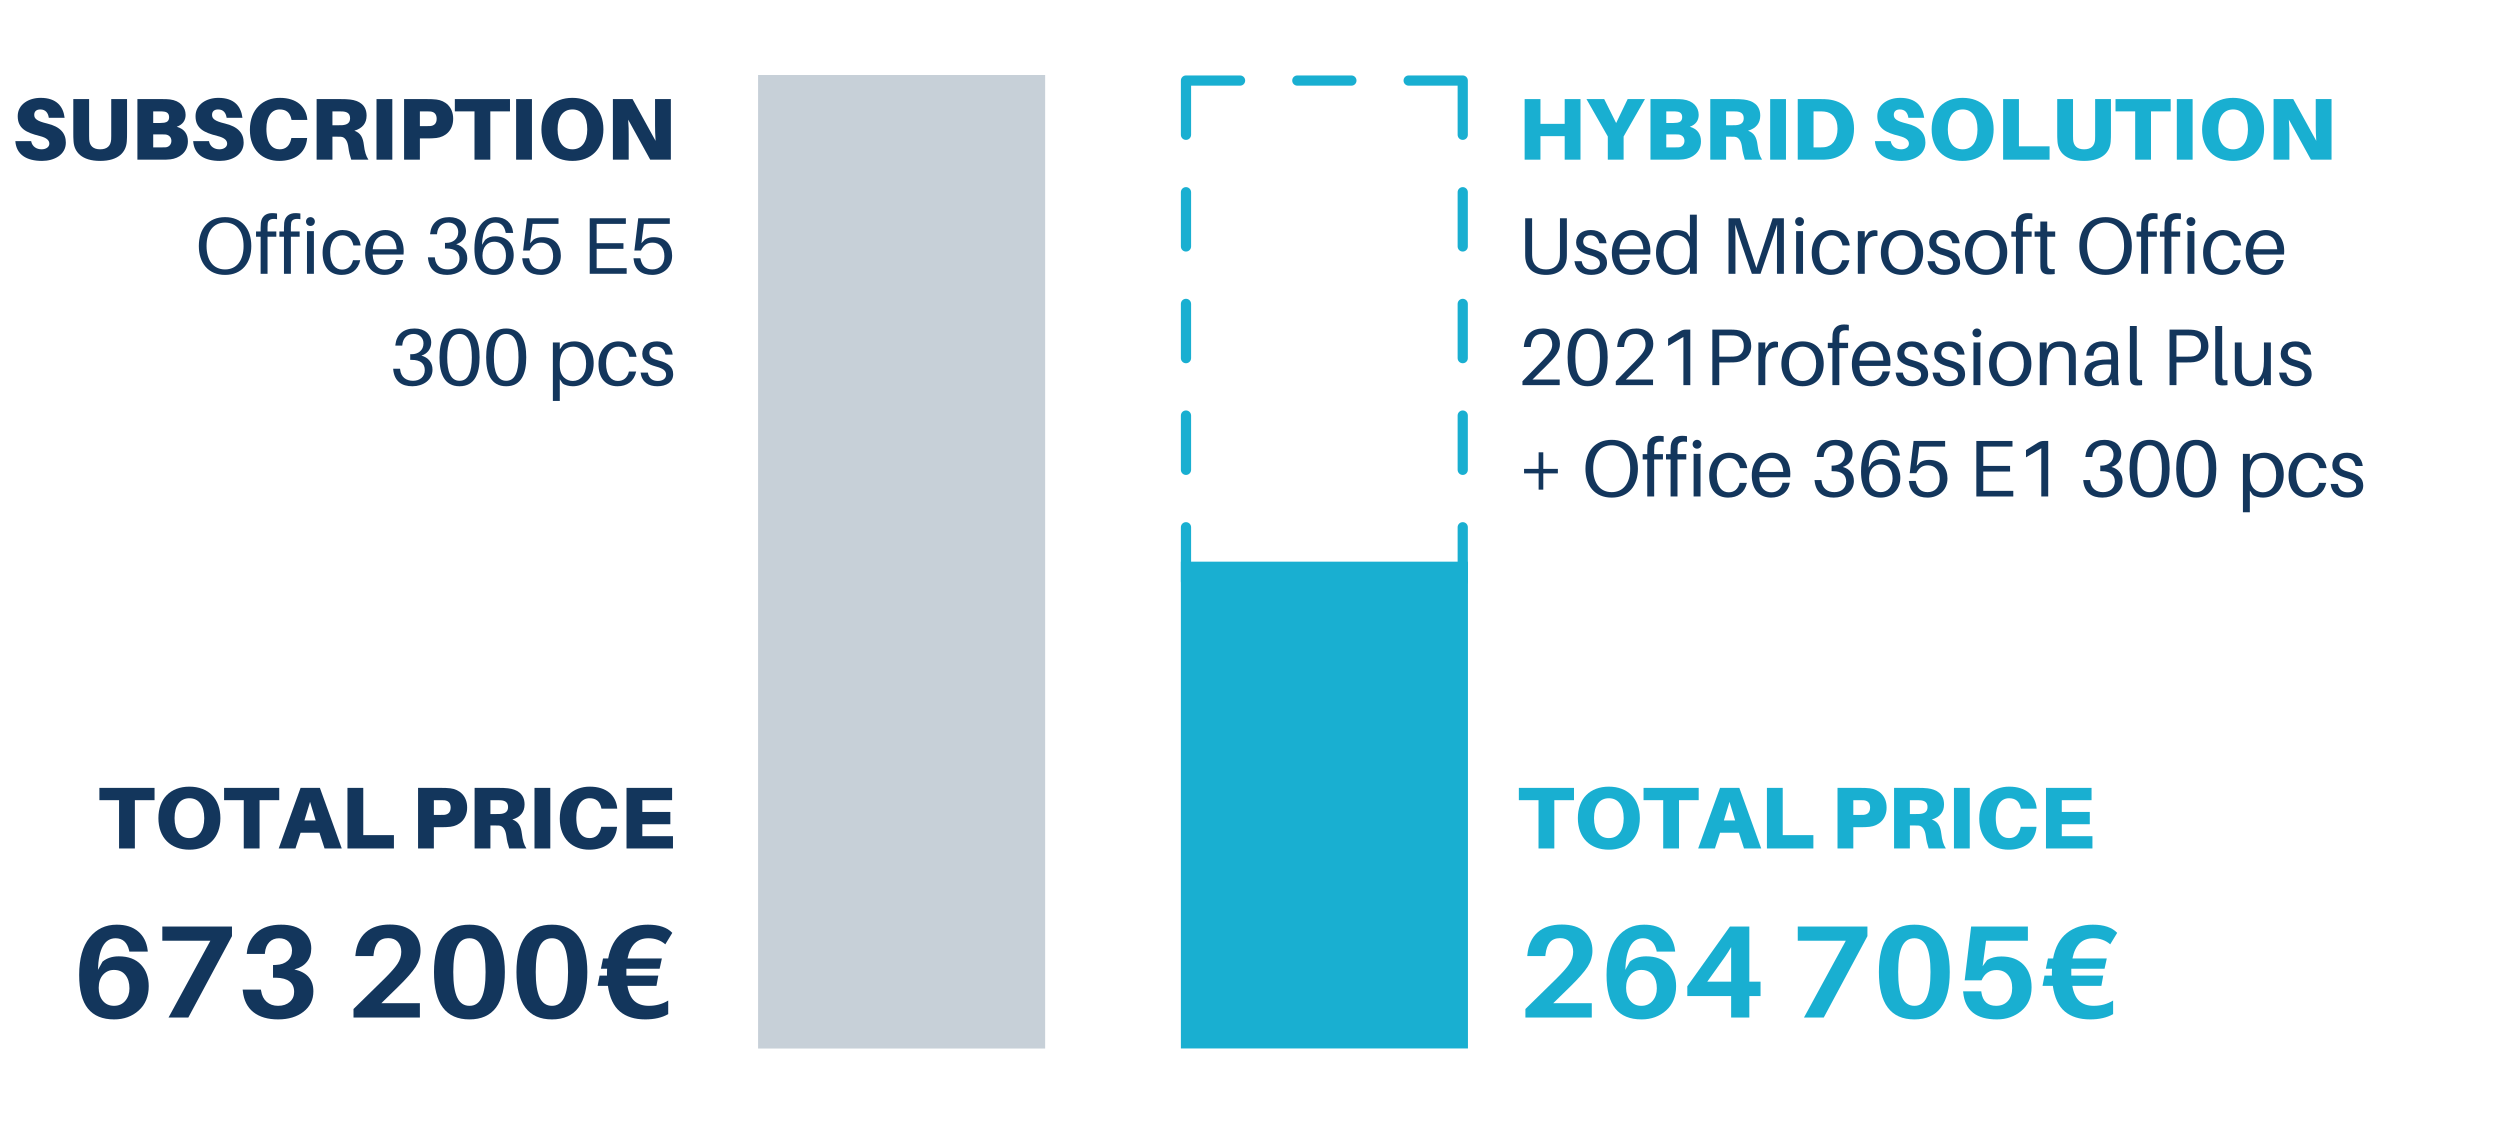 <svg xmlns="http://www.w3.org/2000/svg" xmlns:xlink="http://www.w3.org/1999/xlink" width="2000" zoomAndPan="magnify" viewBox="0 0 1500 675" height="900" preserveAspectRatio="xMidYMid meet" version="1.0"><defs><g/><clipPath id="id1"><path d="M 454.844 45 L 627.09 45 L 627.09 629.125 L 454.844 629.125 Z M 454.844 45 " clip-rule="nonzero"/></clipPath><clipPath id="id2"><path d="M 708.527 337 L 880.77 337 L 880.77 629.066 L 708.527 629.066 Z M 708.527 337 " clip-rule="nonzero"/></clipPath><clipPath id="id3"><path d="M 708.527 313 L 748 313 L 748 352 L 708.527 352 Z M 708.527 313 " clip-rule="nonzero"/></clipPath><clipPath id="id4"><path d="M 708.527 246 L 715 246 L 715 285 L 708.527 285 Z M 708.527 246 " clip-rule="nonzero"/></clipPath><clipPath id="id5"><path d="M 708.527 179 L 715 179 L 715 218 L 708.527 218 Z M 708.527 179 " clip-rule="nonzero"/></clipPath><clipPath id="id6"><path d="M 708.527 112 L 715 112 L 715 151 L 708.527 151 Z M 708.527 112 " clip-rule="nonzero"/></clipPath><clipPath id="id7"><path d="M 874.027 112 L 880.707 112 L 880.707 151 L 874.027 151 Z M 874.027 112 " clip-rule="nonzero"/></clipPath><clipPath id="id8"><path d="M 874.027 179 L 880.707 179 L 880.707 218 L 874.027 218 Z M 874.027 179 " clip-rule="nonzero"/></clipPath><clipPath id="id9"><path d="M 842 45.27 L 880.707 45.27 L 880.707 84 L 842 84 Z M 842 45.27 " clip-rule="nonzero"/></clipPath><clipPath id="id10"><path d="M 708.527 45 L 748 45 L 748 84 L 708.527 84 Z M 708.527 45 " clip-rule="nonzero"/></clipPath><clipPath id="id11"><path d="M 874.027 246 L 880.707 246 L 880.707 285 L 874.027 285 Z M 874.027 246 " clip-rule="nonzero"/></clipPath><clipPath id="id12"><path d="M 842 313 L 880.707 313 L 880.707 351.961 L 842 351.961 Z M 842 313 " clip-rule="nonzero"/></clipPath></defs><g clip-path="url(#id1)"><path fill="#c7d0d8" d="M 454.844 45 L 627.09 45 L 627.09 629.109 L 454.844 629.109 L 454.844 45 " fill-opacity="1" fill-rule="nonzero"/></g><g clip-path="url(#id2)"><path fill="#19afd1" d="M 708.527 337.008 L 880.77 337.008 L 880.77 629.062 L 708.527 629.062 L 708.527 337.008 " fill-opacity="1" fill-rule="nonzero"/></g><g clip-path="url(#id3)"><path fill="#19afd1" d="M 708.527 316.355 L 708.527 348.895 C 708.527 350.598 709.891 351.961 711.59 351.961 L 744.035 351.961 C 745.734 351.961 747.102 350.598 747.102 348.895 C 747.102 347.195 745.734 345.828 744.035 345.828 L 714.656 345.828 L 714.656 316.355 C 714.656 314.656 713.289 313.289 711.59 313.289 C 709.891 313.289 708.527 314.656 708.527 316.355 " fill-opacity="1" fill-rule="nonzero"/></g><g clip-path="url(#id4)"><path fill="#19afd1" d="M 708.527 249.34 L 708.527 281.902 C 708.527 283.578 709.891 284.969 711.59 284.969 C 713.289 284.969 714.656 283.578 714.656 281.902 L 714.656 249.34 C 714.656 247.641 713.289 246.273 711.59 246.273 C 709.891 246.273 708.527 247.641 708.527 249.34 " fill-opacity="1" fill-rule="nonzero"/></g><g clip-path="url(#id5)"><path fill="#19afd1" d="M 708.527 182.348 L 708.527 214.887 C 708.527 216.586 709.891 217.953 711.59 217.953 C 713.289 217.953 714.656 216.586 714.656 214.887 L 714.656 182.348 C 714.656 180.645 713.289 179.281 711.59 179.281 C 709.891 179.281 708.527 180.645 708.527 182.348 " fill-opacity="1" fill-rule="nonzero"/></g><path fill="#19afd1" d="M 813.902 348.895 C 813.902 347.195 812.539 345.828 810.84 345.828 L 778.395 345.828 C 776.695 345.828 775.328 347.195 775.328 348.895 C 775.328 350.598 776.695 351.961 778.395 351.961 L 810.84 351.961 C 812.539 351.961 813.902 350.598 813.902 348.895 " fill-opacity="1" fill-rule="nonzero"/><g clip-path="url(#id6)"><path fill="#19afd1" d="M 708.527 115.332 L 708.527 147.867 C 708.527 149.594 709.891 150.938 711.59 150.938 C 713.289 150.938 714.656 149.594 714.656 147.867 L 714.656 115.332 C 714.656 113.652 713.289 112.266 711.59 112.266 C 709.891 112.266 708.527 113.652 708.527 115.332 " fill-opacity="1" fill-rule="nonzero"/></g><g clip-path="url(#id7)"><path fill="#19afd1" d="M 874.578 115.332 L 874.578 147.867 C 874.578 149.594 875.941 150.938 877.645 150.938 C 879.344 150.938 880.707 149.594 880.707 147.867 L 880.707 115.332 C 880.707 113.652 879.344 112.266 877.645 112.266 C 875.941 112.266 874.578 113.652 874.578 115.332 " fill-opacity="1" fill-rule="nonzero"/></g><g clip-path="url(#id8)"><path fill="#19afd1" d="M 874.578 182.348 L 874.578 214.887 C 874.578 216.586 875.941 217.953 877.645 217.953 C 879.344 217.953 880.707 216.586 880.707 214.887 L 880.707 182.348 C 880.707 180.645 879.344 179.281 877.645 179.281 C 875.941 179.281 874.578 180.645 874.578 182.348 " fill-opacity="1" fill-rule="nonzero"/></g><g clip-path="url(#id9)"><path fill="#19afd1" d="M 842.133 48.34 C 842.133 50.039 843.5 51.406 845.199 51.406 L 874.578 51.406 L 874.578 80.875 C 874.578 82.578 875.941 83.941 877.645 83.941 C 879.344 83.941 880.707 82.578 880.707 80.875 L 880.707 48.34 C 880.707 46.637 879.344 45.27 877.645 45.27 L 845.199 45.27 C 843.5 45.27 842.133 46.637 842.133 48.34 " fill-opacity="1" fill-rule="nonzero"/></g><path fill="#19afd1" d="M 775.328 48.34 C 775.328 50.039 776.695 51.406 778.395 51.406 L 810.84 51.406 C 812.539 51.406 813.902 50.039 813.902 48.34 C 813.902 46.637 812.539 45.27 810.84 45.27 L 778.395 45.27 C 776.695 45.27 775.328 46.637 775.328 48.34 " fill-opacity="1" fill-rule="nonzero"/><g clip-path="url(#id10)"><path fill="#19afd1" d="M 708.527 48.34 L 708.527 80.875 C 708.527 82.578 709.891 83.941 711.59 83.941 C 713.289 83.941 714.656 82.578 714.656 80.875 L 714.656 51.406 L 744.035 51.406 C 745.734 51.406 747.102 50.039 747.102 48.34 C 747.102 46.637 745.734 45.27 744.035 45.27 L 711.59 45.27 C 709.891 45.27 708.527 46.637 708.527 48.34 " fill-opacity="1" fill-rule="nonzero"/></g><g clip-path="url(#id11)"><path fill="#19afd1" d="M 874.578 249.34 L 874.578 281.902 C 874.578 283.578 875.941 284.969 877.645 284.969 C 879.344 284.969 880.707 283.578 880.707 281.902 L 880.707 249.34 C 880.707 247.641 879.344 246.273 877.645 246.273 C 875.941 246.273 874.578 247.641 874.578 249.34 " fill-opacity="1" fill-rule="nonzero"/></g><g clip-path="url(#id12)"><path fill="#19afd1" d="M 874.578 316.355 L 874.578 345.828 L 845.199 345.828 C 843.5 345.828 842.133 347.195 842.133 348.895 C 842.133 350.598 843.5 351.961 845.199 351.961 L 877.645 351.961 C 879.344 351.961 880.707 350.598 880.707 348.895 L 880.707 316.355 C 880.707 314.656 879.344 313.289 877.645 313.289 C 875.941 313.289 874.578 314.656 874.578 316.355 " fill-opacity="1" fill-rule="nonzero"/></g><g fill="#13365c" fill-opacity="1"><g transform="translate(7.416, 95.808)"><g><path d="M 16.965 -37.094 C 9.746 -37.094 3.215 -33.141 3.215 -26.133 C 3.215 -18.863 8.062 -16.281 16.336 -14.227 C 20.812 -13.121 22.184 -11.488 22.184 -9.59 C 22.184 -7.586 20.18 -6.219 17.547 -6.219 C 14.699 -6.219 11.906 -7.691 11.277 -11.117 L 1.793 -11.117 C 2.371 -2.949 8.59 0.738 17.809 0.738 C 25.133 0.738 32.09 -2.949 32.09 -10.223 C 32.09 -15.809 28.82 -19.812 20.812 -21.707 C 14.805 -23.133 13.121 -24.555 13.121 -26.871 C 13.121 -29.086 14.594 -30.141 16.754 -30.141 C 19.863 -30.141 21.445 -28.137 21.867 -25.133 L 31.352 -25.133 C 30.559 -31.879 26.555 -37.094 16.965 -37.094 Z M 16.965 -37.094 "/></g></g></g><g fill="#13365c" fill-opacity="1"><g transform="translate(40.397, 95.808)"><g><path d="M 35.828 -36.355 L 26.344 -36.355 L 26.344 -14.227 C 26.344 -13.227 26.344 -12.699 26.293 -12.066 C 26.027 -8.273 23.867 -6.219 19.707 -6.219 C 15.543 -6.219 13.383 -8.273 13.121 -12.066 C 13.066 -12.699 13.066 -13.227 13.066 -14.227 L 13.066 -36.355 L 3.582 -36.355 L 3.582 -15.965 C 3.582 -14.121 3.582 -13.016 3.742 -10.855 C 4.164 -4.742 8.484 0.738 19.707 0.738 C 30.93 0.738 35.25 -4.742 35.672 -10.855 C 35.828 -13.016 35.828 -14.121 35.828 -15.965 Z M 35.828 -36.355 "/></g></g></g><g fill="#13365c" fill-opacity="1"><g transform="translate(78.226, 95.808)"><g><path d="M 27.82 -19.758 C 31.402 -21.023 33.141 -23.551 33.141 -26.871 C 33.141 -31.613 29.77 -35.406 23.762 -36.145 C 21.918 -36.355 21.074 -36.355 19.125 -36.355 L 4.215 -36.355 L 4.215 0 L 18.703 0 C 21.023 0 22.234 0 24.078 -0.211 C 28.98 -0.789 34.512 -4.164 34.512 -10.961 C 34.512 -15.387 32.406 -18.441 27.82 -19.758 Z M 13.699 -28.98 L 17.969 -28.98 C 18.809 -28.98 19.652 -28.926 20.34 -28.82 C 22.129 -28.559 23.238 -27.559 23.238 -25.504 C 23.238 -23.344 22.023 -22.445 20.285 -22.184 C 19.602 -22.078 18.809 -22.023 17.969 -22.023 L 13.699 -22.023 Z M 21.18 -7.43 C 20.496 -7.375 19.652 -7.375 18.809 -7.375 L 13.699 -7.375 L 13.699 -15.176 L 18.547 -15.176 C 19.391 -15.176 20.234 -15.176 20.918 -15.121 C 22.867 -14.965 24.605 -13.699 24.605 -11.277 C 24.605 -8.906 22.867 -7.535 21.18 -7.43 Z M 21.18 -7.43 "/></g></g></g><g fill="#13365c" fill-opacity="1"><g transform="translate(114.105, 95.808)"><g><path d="M 16.965 -37.094 C 9.746 -37.094 3.215 -33.141 3.215 -26.133 C 3.215 -18.863 8.062 -16.281 16.336 -14.227 C 20.812 -13.121 22.184 -11.488 22.184 -9.59 C 22.184 -7.586 20.18 -6.219 17.547 -6.219 C 14.699 -6.219 11.906 -7.691 11.277 -11.117 L 1.793 -11.117 C 2.371 -2.949 8.59 0.738 17.809 0.738 C 25.133 0.738 32.09 -2.949 32.09 -10.223 C 32.09 -15.809 28.82 -19.812 20.812 -21.707 C 14.805 -23.133 13.121 -24.555 13.121 -26.871 C 13.121 -29.086 14.594 -30.141 16.754 -30.141 C 19.863 -30.141 21.445 -28.137 21.867 -25.133 L 31.352 -25.133 C 30.559 -31.879 26.555 -37.094 16.965 -37.094 Z M 16.965 -37.094 "/></g></g></g><g fill="#13365c" fill-opacity="1"><g transform="translate(147.087, 95.808)"><g><path d="M 20.812 -37.094 C 10.961 -37.094 2.844 -30.559 2.844 -17.914 C 2.844 -5.586 10.695 0.738 20.445 0.738 C 29.559 0.738 36.25 -3.742 37.148 -12.488 L 37.199 -13.016 L 27.715 -13.016 L 27.609 -12.488 C 26.82 -8.484 24.449 -6.219 20.762 -6.219 C 16.543 -6.219 12.75 -9.328 12.75 -18.496 C 12.75 -26.344 16.176 -30.141 20.707 -30.141 C 24.555 -30.141 26.926 -28.293 27.715 -24.395 L 27.82 -23.867 L 37.305 -23.867 L 37.254 -24.395 C 36.516 -31.562 31.191 -37.094 20.812 -37.094 Z M 20.812 -37.094 "/></g></g></g><g fill="#13365c" fill-opacity="1"><g transform="translate(185.758, 95.808)"><g><path d="M 32.562 -8.852 C 32.035 -13.227 30.664 -16.02 26.871 -17.387 C 31.719 -18.809 34.195 -21.867 34.195 -26.449 C 34.195 -32.879 29.613 -35.461 24.344 -36.094 C 22.395 -36.305 20.918 -36.355 18.652 -36.355 L 4.215 -36.355 L 4.215 0 L 13.699 0 L 13.699 -13.805 L 15.809 -13.805 C 16.859 -13.805 17.758 -13.805 18.809 -13.754 C 21.234 -13.594 22.816 -11.277 23.289 -7.27 C 23.605 -4.688 24.133 -2.582 24.977 0 L 35.301 0 C 33.879 -2.16 33.035 -4.742 32.562 -8.852 Z M 13.699 -20.656 L 13.699 -28.98 L 17.387 -28.98 C 18.391 -28.98 19.23 -28.98 19.918 -28.926 C 22.34 -28.715 24.289 -27.875 24.289 -24.816 C 24.289 -21.762 22.078 -20.918 19.652 -20.707 C 18.969 -20.656 18.125 -20.656 17.125 -20.656 Z M 13.699 -20.656 "/></g></g></g><g fill="#13365c" fill-opacity="1"><g transform="translate(221.69, 95.808)"><g><path d="M 13.699 0 L 13.699 -36.355 L 4.215 -36.355 L 4.215 0 Z M 13.699 0 "/></g></g></g><g fill="#13365c" fill-opacity="1"><g transform="translate(238.234, 95.808)"><g><path d="M 23.605 -36.094 C 21.656 -36.305 20.18 -36.355 17.914 -36.355 L 4.215 -36.355 L 4.215 0 L 13.699 0 L 13.699 -12.75 L 17.914 -12.75 C 20.18 -12.75 21.656 -12.805 23.605 -13.016 C 28.875 -13.648 33.668 -17.387 33.668 -24.555 C 33.668 -31.719 28.875 -35.461 23.605 -36.094 Z M 19.918 -20.18 C 19.23 -20.129 18.391 -20.129 17.387 -20.129 L 13.699 -20.129 L 13.699 -28.98 L 17.387 -28.98 C 18.391 -28.98 19.23 -28.98 19.918 -28.926 C 22.34 -28.715 23.762 -27.293 23.762 -24.555 C 23.762 -21.812 22.34 -20.391 19.918 -20.18 Z M 19.918 -20.18 "/></g></g></g><g fill="#13365c" fill-opacity="1"><g transform="translate(272.163, 95.808)"><g><path d="M 33.828 -28.98 L 33.828 -36.355 L 0.738 -36.355 L 0.738 -28.98 L 12.539 -28.98 L 12.539 0 L 22.023 0 L 22.023 -28.98 Z M 33.828 -28.98 "/></g></g></g><g fill="#13365c" fill-opacity="1"><g transform="translate(305.461, 95.808)"><g><path d="M 13.699 0 L 13.699 -36.355 L 4.215 -36.355 L 4.215 0 Z M 13.699 0 "/></g></g></g><g fill="#13365c" fill-opacity="1"><g transform="translate(322.005, 95.808)"><g><path d="M 21.445 -37.094 C 10.117 -37.094 2.844 -29.875 2.844 -18.18 C 2.844 -6.535 10.117 0.738 21.445 0.738 C 32.773 0.738 40.043 -6.535 40.043 -18.18 C 40.043 -29.875 32.773 -37.094 21.445 -37.094 Z M 21.445 -6.219 C 15.965 -6.219 12.539 -10.484 12.539 -18.18 C 12.539 -25.922 15.965 -30.141 21.445 -30.141 C 26.926 -30.141 30.352 -25.922 30.352 -18.18 C 30.352 -10.484 26.926 -6.219 21.445 -6.219 Z M 21.445 -6.219 "/></g></g></g><g fill="#13365c" fill-opacity="1"><g transform="translate(363.521, 95.808)"><g><path d="M 38.992 0 L 38.992 -36.355 L 29.508 -36.355 L 29.508 -20.812 C 29.508 -18.703 29.559 -14.965 29.824 -11.277 L 16.02 -36.355 L 4.215 -36.355 L 4.215 0 L 13.699 0 L 13.699 -15.016 C 13.699 -17.125 13.699 -20.34 13.383 -24.027 L 26.609 0 Z M 38.992 0 "/></g></g></g><g fill="#13365c" fill-opacity="1"><g transform="translate(117.028, 164.27)"><g><path d="M 18.012 -33.992 C 7.871 -33.992 2.27 -26.848 2.27 -16.66 C 2.27 -6.52 7.871 0.676 18.012 0.676 C 28.152 0.676 33.75 -6.52 33.75 -16.66 C 33.75 -26.848 28.152 -33.992 18.012 -33.992 Z M 18.012 -2.609 C 11.008 -2.609 6.906 -8.016 6.906 -16.66 C 6.906 -25.352 11.008 -30.711 18.012 -30.711 C 25.012 -30.711 29.117 -25.352 29.117 -16.66 C 29.117 -8.016 25.012 -2.609 18.012 -2.609 Z M 18.012 -2.609 "/></g></g></g><g fill="#13365c" fill-opacity="1"><g transform="translate(152.609, 164.27)"><g><path d="M 8.062 -30.516 C 8.402 -32.594 10.477 -33.316 13.617 -32.738 L 13.617 -36.164 C 12.746 -36.312 11.734 -36.406 10.672 -36.406 C 6.855 -36.406 4.348 -34.332 3.91 -30.613 C 3.816 -29.742 3.766 -28.488 3.766 -27.523 L 3.766 -25.398 L 1.016 -25.398 L 1.016 -22.211 L 3.766 -22.211 L 3.766 0 L 7.918 0 L 7.918 -22.211 L 13.184 -22.211 L 13.184 -25.398 L 7.918 -25.398 L 7.918 -27.91 C 7.918 -28.633 7.969 -29.84 8.062 -30.516 Z M 8.062 -30.516 "/></g></g></g><g fill="#13365c" fill-opacity="1"><g transform="translate(166.61, 164.27)"><g><path d="M 8.062 -30.516 C 8.402 -32.594 10.477 -33.316 13.617 -32.738 L 13.617 -36.164 C 12.746 -36.312 11.734 -36.406 10.672 -36.406 C 6.855 -36.406 4.348 -34.332 3.91 -30.613 C 3.816 -29.742 3.766 -28.488 3.766 -27.523 L 3.766 -25.398 L 1.016 -25.398 L 1.016 -22.211 L 3.766 -22.211 L 3.766 0 L 7.918 0 L 7.918 -22.211 L 13.184 -22.211 L 13.184 -25.398 L 7.918 -25.398 L 7.918 -27.91 C 7.918 -28.633 7.969 -29.84 8.062 -30.516 Z M 8.062 -30.516 "/></g></g></g><g fill="#13365c" fill-opacity="1"><g transform="translate(180.611, 164.27)"><g><path d="M 5.648 -33.992 C 4.152 -33.992 2.992 -32.836 2.992 -31.336 C 2.992 -29.84 4.152 -28.684 5.648 -28.684 C 7.145 -28.684 8.305 -29.84 8.305 -31.336 C 8.305 -32.836 7.145 -33.992 5.648 -33.992 Z M 7.727 0 L 7.727 -25.59 L 3.574 -25.59 L 3.574 0 Z M 7.727 0 "/></g></g></g><g fill="#13365c" fill-opacity="1"><g transform="translate(192.101, 164.27)"><g><path d="M 13.473 -26.266 C 7.051 -26.266 1.449 -21.391 1.449 -12.746 C 1.449 -3.379 6.375 0.676 12.844 0.676 C 18.543 0.676 22.789 -2.223 24.047 -8.16 L 19.699 -8.16 C 18.832 -4.441 16.465 -2.512 13.086 -2.512 C 9.27 -2.512 5.988 -5.602 5.988 -13.039 C 5.988 -19.941 9.367 -23.082 13.375 -23.082 C 16.805 -23.082 19.023 -21.102 19.941 -16.996 L 24.289 -16.996 C 23.516 -22.598 19.605 -26.266 13.473 -26.266 Z M 13.473 -26.266 "/></g></g></g><g fill="#13365c" fill-opacity="1"><g transform="translate(217.64, 164.27)"><g><path d="M 24.578 -13.52 C 24.578 -21.004 20.668 -26.266 13.617 -26.266 C 6.613 -26.266 1.449 -21.004 1.449 -12.699 C 1.449 -3.668 6.422 0.676 13.086 0.676 C 18.348 0.676 23.227 -2.078 24.238 -8.258 L 19.895 -8.258 C 19.312 -4.586 16.609 -2.512 13.277 -2.512 C 9.512 -2.512 6.324 -4.781 5.938 -11.539 L 24.48 -11.539 C 24.578 -12.457 24.578 -13.133 24.578 -13.52 Z M 13.52 -23.082 C 17.723 -23.082 19.992 -20.039 20.375 -14.727 L 5.988 -14.727 C 6.469 -20.184 9.465 -23.082 13.52 -23.082 Z M 13.52 -23.082 "/></g></g></g><g fill="#13365c" fill-opacity="1"><g transform="translate(244.145, 164.27)"><g/></g></g><g fill="#13365c" fill-opacity="1"><g transform="translate(254.574, 164.27)"><g><path d="M 19.121 -17.723 C 22.598 -18.734 25.012 -21.73 25.012 -25.543 C 25.012 -30.566 21.148 -33.992 15.016 -33.992 C 8.258 -33.992 4.152 -30.227 3.523 -24.191 L 3.477 -23.707 L 7.629 -23.707 L 7.676 -24.191 C 8.113 -28.586 10.961 -30.711 14.484 -30.711 C 18.012 -30.711 20.375 -28.391 20.375 -25.059 C 20.375 -20.859 17.191 -18.543 13.23 -18.543 L 12.41 -18.543 L 12.41 -15.16 L 13.23 -15.16 C 18.637 -15.16 21.148 -12.941 21.148 -9.031 C 21.148 -4.973 18.203 -2.609 14.098 -2.609 C 10.043 -2.609 6.855 -4.684 6.375 -9.367 L 6.324 -9.852 L 2.172 -9.852 L 2.223 -9.367 C 2.945 -2.172 7.387 0.676 13.715 0.676 C 20.137 0.676 25.785 -3.043 25.785 -9.27 C 25.785 -13.617 23.227 -16.562 19.121 -17.723 Z M 19.121 -17.723 "/></g></g></g><g fill="#13365c" fill-opacity="1"><g transform="translate(282.575, 164.27)"><g><path d="M 14.582 -22.5 C 12.168 -22.5 10.285 -21.875 8.5 -20.375 L 6.613 -17.383 C 6.953 -27.09 10.141 -30.711 14.629 -30.711 C 18.012 -30.711 19.992 -28.777 20.762 -25.012 L 20.859 -24.527 L 25.301 -24.527 L 25.254 -25.012 C 24.723 -30.469 20.668 -33.992 14.969 -33.992 C 8.113 -33.992 2.078 -28.488 2.078 -15.066 C 2.078 -4.008 6.422 0.676 13.859 0.676 C 20.617 0.676 25.641 -4.105 25.641 -11.203 C 25.641 -17.816 21.535 -22.5 14.582 -22.5 Z M 13.859 -2.609 C 9.656 -2.609 6.906 -6.18 6.906 -10.816 C 6.906 -16.367 10.09 -19.219 13.859 -19.219 C 18.93 -19.219 21.004 -15.355 21.004 -10.719 C 21.004 -5.891 18.012 -2.609 13.859 -2.609 Z M 13.859 -2.609 "/></g></g></g><g fill="#13365c" fill-opacity="1"><g transform="translate(310.577, 164.27)"><g><path d="M 14.824 -21.969 C 12.797 -21.969 11.152 -21.535 9.562 -20.57 L 7.484 -18.348 L 8.98 -29.938 L 24.527 -29.938 L 24.527 -33.316 L 5.602 -33.316 L 3.285 -13.953 L 7.242 -13.953 C 8.883 -17.383 11.105 -18.688 14.195 -18.688 C 18.637 -18.688 21.293 -15.547 21.293 -10.527 C 21.293 -5.504 18.398 -2.609 14.004 -2.609 C 9.852 -2.609 7.773 -5.023 7 -8.836 L 6.906 -9.32 L 2.754 -9.32 L 2.801 -8.836 C 3.43 -2.559 7.34 0.676 14.051 0.676 C 20.23 0.676 25.93 -3.477 25.93 -10.816 C 25.93 -17.141 22.258 -21.969 14.824 -21.969 Z M 14.824 -21.969 "/></g></g></g><g fill="#13365c" fill-opacity="1"><g transform="translate(338.578, 164.27)"><g/></g></g><g fill="#13365c" fill-opacity="1"><g transform="translate(349.006, 164.27)"><g><path d="M 26.992 -3.379 L 8.98 -3.379 L 8.98 -14.969 L 25.059 -14.969 L 25.059 -18.348 L 8.98 -18.348 L 8.98 -29.938 L 26.508 -29.938 L 26.508 -33.316 L 4.828 -33.316 L 4.828 0 L 26.992 0 Z M 26.992 -3.379 "/></g></g></g><g fill="#13365c" fill-opacity="1"><g transform="translate(377.346, 164.27)"><g><path d="M 14.824 -21.969 C 12.797 -21.969 11.152 -21.535 9.562 -20.57 L 7.484 -18.348 L 8.98 -29.938 L 24.527 -29.938 L 24.527 -33.316 L 5.602 -33.316 L 3.285 -13.953 L 7.242 -13.953 C 8.883 -17.383 11.105 -18.688 14.195 -18.688 C 18.637 -18.688 21.293 -15.547 21.293 -10.527 C 21.293 -5.504 18.398 -2.609 14.004 -2.609 C 9.852 -2.609 7.773 -5.023 7 -8.836 L 6.906 -9.32 L 2.754 -9.32 L 2.801 -8.836 C 3.43 -2.559 7.34 0.676 14.051 0.676 C 20.23 0.676 25.93 -3.477 25.93 -10.816 C 25.93 -17.141 22.258 -21.969 14.824 -21.969 Z M 14.824 -21.969 "/></g></g></g><g fill="#13365c" fill-opacity="1"><g transform="translate(233.716, 231.081)"><g><path d="M 19.121 -17.723 C 22.598 -18.734 25.012 -21.73 25.012 -25.543 C 25.012 -30.566 21.148 -33.992 15.016 -33.992 C 8.258 -33.992 4.152 -30.227 3.523 -24.191 L 3.477 -23.707 L 7.629 -23.707 L 7.676 -24.191 C 8.113 -28.586 10.961 -30.711 14.484 -30.711 C 18.012 -30.711 20.375 -28.391 20.375 -25.059 C 20.375 -20.859 17.191 -18.543 13.23 -18.543 L 12.41 -18.543 L 12.41 -15.16 L 13.23 -15.16 C 18.637 -15.16 21.148 -12.941 21.148 -9.031 C 21.148 -4.973 18.203 -2.609 14.098 -2.609 C 10.043 -2.609 6.855 -4.684 6.375 -9.367 L 6.324 -9.852 L 2.172 -9.852 L 2.223 -9.367 C 2.945 -2.172 7.387 0.676 13.715 0.676 C 20.137 0.676 25.785 -3.043 25.785 -9.27 C 25.785 -13.617 23.227 -16.562 19.121 -17.723 Z M 19.121 -17.723 "/></g></g></g><g fill="#13365c" fill-opacity="1"><g transform="translate(261.718, 231.081)"><g><path d="M 14.004 -33.992 C 4.828 -33.992 1.98 -26.363 1.98 -16.66 C 1.98 -7 4.828 0.676 14.004 0.676 C 23.176 0.676 26.027 -7 26.027 -16.66 C 26.027 -26.363 23.176 -33.992 14.004 -33.992 Z M 14.004 -2.609 C 8.691 -2.609 6.613 -7.969 6.613 -16.66 C 6.613 -25.398 8.691 -30.711 14.004 -30.711 C 19.312 -30.711 21.391 -25.398 21.391 -16.66 C 21.391 -7.969 19.312 -2.609 14.004 -2.609 Z M 14.004 -2.609 "/></g></g></g><g fill="#13365c" fill-opacity="1"><g transform="translate(289.719, 231.081)"><g><path d="M 14.004 -33.992 C 4.828 -33.992 1.98 -26.363 1.98 -16.66 C 1.98 -7 4.828 0.676 14.004 0.676 C 23.176 0.676 26.027 -7 26.027 -16.66 C 26.027 -26.363 23.176 -33.992 14.004 -33.992 Z M 14.004 -2.609 C 8.691 -2.609 6.613 -7.969 6.613 -16.66 C 6.613 -25.398 8.691 -30.711 14.004 -30.711 C 19.312 -30.711 21.391 -25.398 21.391 -16.66 C 21.391 -7.969 19.312 -2.609 14.004 -2.609 Z M 14.004 -2.609 "/></g></g></g><g fill="#13365c" fill-opacity="1"><g transform="translate(317.721, 231.081)"><g/></g></g><g fill="#13365c" fill-opacity="1"><g transform="translate(328.149, 231.081)"><g><path d="M 16.418 -26.266 C 13.809 -26.266 11.105 -25.445 9.656 -24.238 L 7.727 -21.488 L 7.727 -25.59 L 3.574 -25.59 L 3.574 9.465 L 7.727 9.465 L 7.727 -3.523 L 9.414 -1.016 C 10.719 0.047 13.422 0.676 15.547 0.676 C 22.164 0.676 28.055 -3.719 28.055 -13.184 C 28.055 -20.668 23.902 -26.266 16.418 -26.266 Z M 15.547 -2.512 C 11.879 -2.512 7.727 -5.023 7.727 -11.637 L 7.727 -13.039 C 7.727 -20.375 11.539 -23.082 15.789 -23.082 C 20.906 -23.082 23.516 -18.492 23.516 -12.699 C 23.516 -5.988 20.039 -2.512 15.547 -2.512 Z M 15.547 -2.512 "/></g></g></g><g fill="#13365c" fill-opacity="1"><g transform="translate(357.647, 231.081)"><g><path d="M 13.473 -26.266 C 7.051 -26.266 1.449 -21.391 1.449 -12.746 C 1.449 -3.379 6.375 0.676 12.844 0.676 C 18.543 0.676 22.789 -2.223 24.047 -8.16 L 19.699 -8.16 C 18.832 -4.441 16.465 -2.512 13.086 -2.512 C 9.27 -2.512 5.988 -5.602 5.988 -13.039 C 5.988 -19.941 9.367 -23.082 13.375 -23.082 C 16.805 -23.082 19.023 -21.102 19.941 -16.996 L 24.289 -16.996 C 23.516 -22.598 19.605 -26.266 13.473 -26.266 Z M 13.473 -26.266 "/></g></g></g><g fill="#13365c" fill-opacity="1"><g transform="translate(383.186, 231.081)"><g><path d="M 11.008 -26.266 C 5.746 -26.266 2.172 -23.469 2.172 -18.781 C 2.172 -14.293 5.844 -12.41 10.43 -11.152 C 14.727 -9.996 16.465 -8.691 16.465 -6.23 C 16.465 -3.766 14.246 -2.512 11.492 -2.512 C 8.547 -2.512 6.18 -3.816 5.504 -7.531 L 1.16 -7.531 C 1.93 -1.738 5.938 0.676 11.203 0.676 C 16.609 0.676 20.715 -1.738 20.715 -6.566 C 20.715 -10.914 17.914 -13.23 12.023 -14.777 C 8.547 -15.691 6.422 -16.707 6.422 -19.266 C 6.422 -21.488 7.773 -23.082 10.672 -23.082 C 13.664 -23.082 15.5 -21.293 16.078 -18.301 L 20.426 -18.301 C 19.895 -22.984 16.754 -26.266 11.008 -26.266 Z M 11.008 -26.266 "/></g></g></g><g fill="#13365c" fill-opacity="1"><g transform="translate(58.899, 509.082)"><g><path d="M 33.828 -28.98 L 33.828 -36.355 L 0.738 -36.355 L 0.738 -28.98 L 12.539 -28.98 L 12.539 0 L 22.023 0 L 22.023 -28.98 Z M 33.828 -28.98 "/></g></g></g><g fill="#13365c" fill-opacity="1"><g transform="translate(92.197, 509.082)"><g><path d="M 21.445 -37.094 C 10.117 -37.094 2.844 -29.875 2.844 -18.18 C 2.844 -6.535 10.117 0.738 21.445 0.738 C 32.773 0.738 40.043 -6.535 40.043 -18.18 C 40.043 -29.875 32.773 -37.094 21.445 -37.094 Z M 21.445 -6.219 C 15.965 -6.219 12.539 -10.484 12.539 -18.18 C 12.539 -25.922 15.965 -30.141 21.445 -30.141 C 26.926 -30.141 30.352 -25.922 30.352 -18.18 C 30.352 -10.484 26.926 -6.219 21.445 -6.219 Z M 21.445 -6.219 "/></g></g></g><g fill="#13365c" fill-opacity="1"><g transform="translate(133.713, 509.082)"><g><path d="M 33.828 -28.98 L 33.828 -36.355 L 0.738 -36.355 L 0.738 -28.98 L 12.539 -28.98 L 12.539 0 L 22.023 0 L 22.023 -28.98 Z M 33.828 -28.98 "/></g></g></g><g fill="#13365c" fill-opacity="1"><g transform="translate(167.011, 509.082)"><g><path d="M 24.66 -9.43 L 27.715 0 L 38.043 0 L 24.922 -36.355 L 13.332 -36.355 L 0.211 0 L 10.273 0 L 13.332 -9.43 Z M 19.02 -27.98 L 22.395 -16.809 L 15.648 -16.809 Z M 19.02 -27.98 "/></g></g></g><g fill="#13365c" fill-opacity="1"><g transform="translate(204.26, 509.082)"><g><path d="M 32.09 -8.008 L 13.699 -8.008 L 13.699 -36.355 L 4.215 -36.355 L 4.215 0 L 32.09 0 Z M 32.09 -8.008 "/></g></g></g><g fill="#13365c" fill-opacity="1"><g transform="translate(237.347, 509.082)"><g/></g></g><g fill="#13365c" fill-opacity="1"><g transform="translate(246.62, 509.082)"><g><path d="M 23.605 -36.094 C 21.656 -36.305 20.18 -36.355 17.914 -36.355 L 4.215 -36.355 L 4.215 0 L 13.699 0 L 13.699 -12.75 L 17.914 -12.75 C 20.18 -12.75 21.656 -12.805 23.605 -13.016 C 28.875 -13.648 33.668 -17.387 33.668 -24.555 C 33.668 -31.719 28.875 -35.461 23.605 -36.094 Z M 19.918 -20.18 C 19.23 -20.129 18.391 -20.129 17.387 -20.129 L 13.699 -20.129 L 13.699 -28.98 L 17.387 -28.98 C 18.391 -28.98 19.23 -28.98 19.918 -28.926 C 22.34 -28.715 23.762 -27.293 23.762 -24.555 C 23.762 -21.812 22.34 -20.391 19.918 -20.18 Z M 19.918 -20.18 "/></g></g></g><g fill="#13365c" fill-opacity="1"><g transform="translate(280.549, 509.082)"><g><path d="M 32.562 -8.852 C 32.035 -13.227 30.664 -16.02 26.871 -17.387 C 31.719 -18.809 34.195 -21.867 34.195 -26.449 C 34.195 -32.879 29.613 -35.461 24.344 -36.094 C 22.395 -36.305 20.918 -36.355 18.652 -36.355 L 4.215 -36.355 L 4.215 0 L 13.699 0 L 13.699 -13.805 L 15.809 -13.805 C 16.859 -13.805 17.758 -13.805 18.809 -13.754 C 21.234 -13.594 22.816 -11.277 23.289 -7.27 C 23.605 -4.688 24.133 -2.582 24.977 0 L 35.301 0 C 33.879 -2.16 33.035 -4.742 32.562 -8.852 Z M 13.699 -20.656 L 13.699 -28.98 L 17.387 -28.98 C 18.391 -28.98 19.23 -28.98 19.918 -28.926 C 22.34 -28.715 24.289 -27.875 24.289 -24.816 C 24.289 -21.762 22.078 -20.918 19.652 -20.707 C 18.969 -20.656 18.125 -20.656 17.125 -20.656 Z M 13.699 -20.656 "/></g></g></g><g fill="#13365c" fill-opacity="1"><g transform="translate(316.481, 509.082)"><g><path d="M 13.699 0 L 13.699 -36.355 L 4.215 -36.355 L 4.215 0 Z M 13.699 0 "/></g></g></g><g fill="#13365c" fill-opacity="1"><g transform="translate(333.025, 509.082)"><g><path d="M 20.812 -37.094 C 10.961 -37.094 2.844 -30.559 2.844 -17.914 C 2.844 -5.586 10.695 0.738 20.445 0.738 C 29.559 0.738 36.25 -3.742 37.148 -12.488 L 37.199 -13.016 L 27.715 -13.016 L 27.609 -12.488 C 26.82 -8.484 24.449 -6.219 20.762 -6.219 C 16.543 -6.219 12.75 -9.328 12.75 -18.496 C 12.75 -26.344 16.176 -30.141 20.707 -30.141 C 24.555 -30.141 26.926 -28.293 27.715 -24.395 L 27.82 -23.867 L 37.305 -23.867 L 37.254 -24.395 C 36.516 -31.562 31.191 -37.094 20.812 -37.094 Z M 20.812 -37.094 "/></g></g></g><g fill="#13365c" fill-opacity="1"><g transform="translate(371.696, 509.082)"><g><path d="M 32.09 -7.375 L 13.699 -7.375 L 13.699 -14.543 L 30.508 -14.543 L 30.508 -21.918 L 13.699 -21.918 L 13.699 -28.98 L 31.562 -28.98 L 31.562 -36.355 L 4.215 -36.355 L 4.215 0 L 32.09 0 Z M 32.09 -7.375 "/></g></g></g><g fill="#13365c" fill-opacity="1"><g transform="translate(43.627, 610.536)"><g><path d="M 27.625 -36.734 C 33.383 -36.734 37.82 -35.07 40.938 -31.75 C 44.051 -28.426 45.609 -24.125 45.609 -18.844 C 45.609 -12.719 43.613 -7.859 39.625 -4.266 C 35.633 -0.68 30.711 1.109 24.859 1.109 C 17.891 1.109 12.648 -1.051 9.141 -5.375 C 5.629 -9.707 3.875 -16.441 3.875 -25.578 C 3.875 -35.336 5.945 -42.801 10.094 -47.969 C 14.238 -53.145 19.688 -55.734 26.438 -55.734 C 31.77 -55.734 36.047 -54.375 39.266 -51.656 C 42.484 -48.938 44.383 -45.176 44.969 -40.375 L 45.047 -39.594 L 33.969 -39.594 L 33.812 -40.375 C 32.645 -45.176 29.953 -47.578 25.734 -47.578 C 19.078 -47.578 15.539 -41.242 15.125 -28.578 L 17.891 -33.562 C 20.473 -35.676 23.719 -36.734 27.625 -36.734 Z M 18.078 -10.047 C 19.742 -8.047 21.977 -7.047 24.781 -7.047 C 27.582 -7.047 29.828 -8.035 31.516 -10.016 C 33.203 -11.992 34.047 -14.488 34.047 -17.5 C 34.047 -20.82 33.238 -23.5 31.625 -25.531 C 30.02 -27.562 27.711 -28.578 24.703 -28.578 C 22.117 -28.578 19.953 -27.613 18.203 -25.688 C 16.461 -23.758 15.594 -21.133 15.594 -17.812 C 15.594 -14.645 16.422 -12.055 18.078 -10.047 Z M 18.078 -10.047 "/></g></g></g><g fill="#13365c" fill-opacity="1"><g transform="translate(93.109, 610.536)"><g><path d="M 46.078 -54.625 L 46.078 -48.844 L 19.875 0 L 8 0 L 33.094 -46.078 L 4.281 -46.078 L 4.281 -54.625 Z M 46.078 -54.625 "/></g></g></g><g fill="#13365c" fill-opacity="1"><g transform="translate(142.59, 610.536)"><g><path d="M 34.047 -28.891 C 41.641 -27.148 45.438 -22.77 45.438 -15.75 C 45.438 -10.688 43.469 -6.609 39.531 -3.516 C 35.602 -0.43 30.523 1.109 24.297 1.109 C 18.078 1.109 13.129 -0.336 9.453 -3.234 C 5.785 -6.141 3.664 -10.395 3.094 -16 L 3.016 -16.781 L 13.938 -16.781 L 14.094 -16 C 14.508 -13.195 15.613 -11.004 17.406 -9.422 C 19.207 -7.836 21.484 -7.047 24.234 -7.047 C 27.129 -7.047 29.461 -7.812 31.234 -9.344 C 33.004 -10.875 33.891 -12.879 33.891 -15.359 C 33.891 -20.898 30.27 -23.75 23.031 -23.906 L 21.219 -23.906 L 21.219 -31.516 L 23.031 -31.594 C 25.938 -31.695 28.258 -32.523 30 -34.078 C 31.75 -35.641 32.625 -37.688 32.625 -40.219 C 32.625 -42.438 31.922 -44.219 30.516 -45.562 C 29.117 -46.906 27.234 -47.578 24.859 -47.578 C 22.43 -47.578 20.477 -46.797 19 -45.234 C 17.52 -43.68 16.648 -41.586 16.391 -38.953 L 16.312 -38.156 L 5.469 -38.156 L 5.547 -38.953 C 6.016 -43.91 8.016 -47.945 11.547 -51.062 C 15.086 -54.176 19.922 -55.734 26.047 -55.734 C 31.797 -55.734 36.254 -54.398 39.422 -51.734 C 42.586 -49.066 44.172 -45.648 44.172 -41.484 C 44.172 -38.316 43.301 -35.641 41.562 -33.453 C 39.82 -31.266 37.316 -29.742 34.047 -28.891 Z M 34.047 -28.891 "/></g></g></g><g fill="#13365c" fill-opacity="1"><g transform="translate(192.072, 610.536)"><g/></g></g><g fill="#13365c" fill-opacity="1"><g transform="translate(207.432, 610.536)"><g><path d="M 21.375 -8.625 L 44.5 -8.625 L 44.5 0 L 4.672 0 L 4.672 -5.141 L 23.031 -23.125 C 26.883 -26.914 29.562 -29.945 31.062 -32.219 C 32.57 -34.488 33.328 -36.891 33.328 -39.422 C 33.328 -41.91 32.641 -43.906 31.266 -45.406 C 29.898 -46.906 27.977 -47.656 25.5 -47.656 C 22.801 -47.656 20.754 -46.82 19.359 -45.156 C 17.961 -43.5 17.078 -41.008 16.703 -37.688 L 16.625 -36.891 L 5.781 -36.891 L 5.859 -37.688 C 6.441 -43.539 8.5 -48.023 12.031 -51.141 C 15.57 -54.254 20.398 -55.812 26.516 -55.812 C 32.379 -55.812 36.906 -54.383 40.094 -51.531 C 43.289 -48.688 44.891 -44.863 44.891 -40.062 C 44.891 -36.688 43.938 -33.504 42.031 -30.516 C 40.133 -27.535 36.629 -23.539 31.516 -18.531 Z M 21.375 -8.625 "/></g></g></g><g fill="#13365c" fill-opacity="1"><g transform="translate(256.913, 610.536)"><g><path d="M 24.781 -55.734 C 38.926 -55.734 46 -46.258 46 -27.312 C 46 -8.363 38.926 1.109 24.781 1.109 C 10.582 1.109 3.484 -8.363 3.484 -27.312 C 3.484 -46.258 10.582 -55.734 24.781 -55.734 Z M 17.422 -11.984 C 19.004 -8.691 21.457 -7.047 24.781 -7.047 C 28.102 -7.047 30.539 -8.691 32.094 -11.984 C 33.656 -15.285 34.438 -20.395 34.438 -27.312 C 34.438 -34.281 33.656 -39.398 32.094 -42.672 C 30.539 -45.941 28.102 -47.578 24.781 -47.578 C 21.406 -47.578 18.938 -45.941 17.375 -42.672 C 15.82 -39.398 15.047 -34.281 15.047 -27.312 C 15.047 -20.395 15.836 -15.285 17.422 -11.984 Z M 17.422 -11.984 "/></g></g></g><g fill="#13365c" fill-opacity="1"><g transform="translate(306.395, 610.536)"><g><path d="M 24.781 -55.734 C 38.926 -55.734 46 -46.258 46 -27.312 C 46 -8.363 38.926 1.109 24.781 1.109 C 10.582 1.109 3.484 -8.363 3.484 -27.312 C 3.484 -46.258 10.582 -55.734 24.781 -55.734 Z M 17.422 -11.984 C 19.004 -8.691 21.457 -7.047 24.781 -7.047 C 28.102 -7.047 30.539 -8.691 32.094 -11.984 C 33.656 -15.285 34.438 -20.395 34.438 -27.312 C 34.438 -34.281 33.656 -39.398 32.094 -42.672 C 30.539 -45.941 28.102 -47.578 24.781 -47.578 C 21.406 -47.578 18.938 -45.941 17.375 -42.672 C 15.82 -39.398 15.047 -34.281 15.047 -27.312 C 15.047 -20.395 15.836 -15.285 17.422 -11.984 Z M 17.422 -11.984 "/></g></g></g><g fill="#13365c" fill-opacity="1"><g transform="translate(355.877, 610.536)"><g><path d="M 38 -19 L 20.578 -19 C 21.316 -14.727 22.754 -11.664 24.891 -9.812 C 27.035 -7.969 29.875 -7.047 33.406 -7.047 C 37.738 -7.047 41.617 -8.102 45.047 -10.219 L 45.047 -2.062 C 41.348 0.051 36.754 1.109 31.266 1.109 C 24.93 1.109 19.863 -0.473 16.062 -3.641 C 12.27 -6.805 9.875 -11.926 8.875 -19 L 2.688 -19 L 3.875 -25.172 L 8.312 -25.172 L 8.312 -27.078 C 8.312 -28.078 8.336 -28.816 8.391 -29.297 L 4.672 -29.297 L 5.938 -35.469 L 9.031 -35.469 C 10.289 -42.227 13.031 -47.297 17.25 -50.672 C 21.477 -54.047 26.68 -55.734 32.859 -55.734 C 39.504 -55.734 44.383 -54.098 47.5 -50.828 L 43.312 -43.938 C 40.508 -46.363 37.129 -47.578 33.172 -47.578 C 26.41 -47.578 22.238 -43.539 20.656 -35.469 L 41.25 -35.469 L 39.906 -29.297 L 19.953 -29.297 L 19.953 -25.172 L 39.109 -25.172 Z M 38 -19 "/></g></g></g><g fill="#19afd1" fill-opacity="1"><g transform="translate(910.572, 95.808)"><g><path d="M 37.727 -36.355 L 28.242 -36.355 L 28.242 -21.496 L 13.699 -21.496 L 13.699 -36.355 L 4.215 -36.355 L 4.215 0 L 13.699 0 L 13.699 -14.121 L 28.242 -14.121 L 28.242 0 L 37.727 0 Z M 37.727 -36.355 "/></g></g></g><g fill="#19afd1" fill-opacity="1"><g transform="translate(951.14, 95.808)"><g><path d="M 23.027 -13.91 L 35.828 -36.355 L 25.449 -36.355 L 18.547 -21.973 L 11.383 -36.355 L 0.738 -36.355 L 13.543 -13.91 L 13.543 0 L 23.027 0 Z M 23.027 -13.91 "/></g></g></g><g fill="#19afd1" fill-opacity="1"><g transform="translate(986.071, 95.808)"><g><path d="M 27.82 -19.758 C 31.402 -21.023 33.141 -23.551 33.141 -26.871 C 33.141 -31.613 29.77 -35.406 23.762 -36.145 C 21.918 -36.355 21.074 -36.355 19.125 -36.355 L 4.215 -36.355 L 4.215 0 L 18.703 0 C 21.023 0 22.234 0 24.078 -0.211 C 28.98 -0.789 34.512 -4.164 34.512 -10.961 C 34.512 -15.387 32.406 -18.441 27.82 -19.758 Z M 13.699 -28.98 L 17.969 -28.98 C 18.809 -28.98 19.652 -28.926 20.34 -28.82 C 22.129 -28.559 23.238 -27.559 23.238 -25.504 C 23.238 -23.344 22.023 -22.445 20.285 -22.184 C 19.602 -22.078 18.809 -22.023 17.969 -22.023 L 13.699 -22.023 Z M 21.18 -7.43 C 20.496 -7.375 19.652 -7.375 18.809 -7.375 L 13.699 -7.375 L 13.699 -15.176 L 18.547 -15.176 C 19.391 -15.176 20.234 -15.176 20.918 -15.121 C 22.867 -14.965 24.605 -13.699 24.605 -11.277 C 24.605 -8.906 22.867 -7.535 21.18 -7.43 Z M 21.18 -7.43 "/></g></g></g><g fill="#19afd1" fill-opacity="1"><g transform="translate(1021.95, 95.808)"><g><path d="M 32.562 -8.852 C 32.035 -13.227 30.664 -16.02 26.871 -17.387 C 31.719 -18.809 34.195 -21.867 34.195 -26.449 C 34.195 -32.879 29.613 -35.461 24.344 -36.094 C 22.395 -36.305 20.918 -36.355 18.652 -36.355 L 4.215 -36.355 L 4.215 0 L 13.699 0 L 13.699 -13.805 L 15.809 -13.805 C 16.859 -13.805 17.758 -13.805 18.809 -13.754 C 21.234 -13.594 22.816 -11.277 23.289 -7.27 C 23.605 -4.688 24.133 -2.582 24.977 0 L 35.301 0 C 33.879 -2.16 33.035 -4.742 32.562 -8.852 Z M 13.699 -20.656 L 13.699 -28.98 L 17.387 -28.98 C 18.391 -28.98 19.23 -28.98 19.918 -28.926 C 22.34 -28.715 24.289 -27.875 24.289 -24.816 C 24.289 -21.762 22.078 -20.918 19.652 -20.707 C 18.969 -20.656 18.125 -20.656 17.125 -20.656 Z M 13.699 -20.656 "/></g></g></g><g fill="#19afd1" fill-opacity="1"><g transform="translate(1057.882, 95.808)"><g><path d="M 13.699 0 L 13.699 -36.355 L 4.215 -36.355 L 4.215 0 Z M 13.699 0 "/></g></g></g><g fill="#19afd1" fill-opacity="1"><g transform="translate(1074.426, 95.808)"><g><path d="M 22.605 -36.145 C 20.762 -36.355 19.918 -36.355 17.969 -36.355 L 4.215 -36.355 L 4.215 0 L 17.969 0 C 19.918 0 20.762 0 22.605 -0.211 C 31.035 -1.16 37.988 -7.27 37.988 -18.652 C 37.988 -30.035 31.035 -35.195 22.605 -36.145 Z M 20.074 -7.48 C 18.863 -7.375 18.02 -7.375 16.648 -7.375 L 13.699 -7.375 L 13.699 -28.98 L 16.648 -28.98 C 18.02 -28.98 18.863 -28.98 20.074 -28.875 C 24.816 -28.453 28.082 -24.977 28.082 -18.496 C 28.082 -12.012 24.816 -7.902 20.074 -7.48 Z M 20.074 -7.48 "/></g></g></g><g fill="#19afd1" fill-opacity="1"><g transform="translate(1113.887, 95.808)"><g/></g></g><g fill="#19afd1" fill-opacity="1"><g transform="translate(1123.16, 95.808)"><g><path d="M 16.965 -37.094 C 9.746 -37.094 3.215 -33.141 3.215 -26.133 C 3.215 -18.863 8.062 -16.281 16.336 -14.227 C 20.812 -13.121 22.184 -11.488 22.184 -9.59 C 22.184 -7.586 20.18 -6.219 17.547 -6.219 C 14.699 -6.219 11.906 -7.691 11.277 -11.117 L 1.793 -11.117 C 2.371 -2.949 8.59 0.738 17.809 0.738 C 25.133 0.738 32.09 -2.949 32.09 -10.223 C 32.09 -15.809 28.82 -19.812 20.812 -21.707 C 14.805 -23.133 13.121 -24.555 13.121 -26.871 C 13.121 -29.086 14.594 -30.141 16.754 -30.141 C 19.863 -30.141 21.445 -28.137 21.867 -25.133 L 31.352 -25.133 C 30.559 -31.879 26.555 -37.094 16.965 -37.094 Z M 16.965 -37.094 "/></g></g></g><g fill="#19afd1" fill-opacity="1"><g transform="translate(1156.142, 95.808)"><g><path d="M 21.445 -37.094 C 10.117 -37.094 2.844 -29.875 2.844 -18.18 C 2.844 -6.535 10.117 0.738 21.445 0.738 C 32.773 0.738 40.043 -6.535 40.043 -18.18 C 40.043 -29.875 32.773 -37.094 21.445 -37.094 Z M 21.445 -6.219 C 15.965 -6.219 12.539 -10.484 12.539 -18.18 C 12.539 -25.922 15.965 -30.141 21.445 -30.141 C 26.926 -30.141 30.352 -25.922 30.352 -18.18 C 30.352 -10.484 26.926 -6.219 21.445 -6.219 Z M 21.445 -6.219 "/></g></g></g><g fill="#19afd1" fill-opacity="1"><g transform="translate(1197.658, 95.808)"><g><path d="M 32.09 -8.008 L 13.699 -8.008 L 13.699 -36.355 L 4.215 -36.355 L 4.215 0 L 32.09 0 Z M 32.09 -8.008 "/></g></g></g><g fill="#19afd1" fill-opacity="1"><g transform="translate(1230.745, 95.808)"><g><path d="M 35.828 -36.355 L 26.344 -36.355 L 26.344 -14.227 C 26.344 -13.227 26.344 -12.699 26.293 -12.066 C 26.027 -8.273 23.867 -6.219 19.707 -6.219 C 15.543 -6.219 13.383 -8.273 13.121 -12.066 C 13.066 -12.699 13.066 -13.227 13.066 -14.227 L 13.066 -36.355 L 3.582 -36.355 L 3.582 -15.965 C 3.582 -14.121 3.582 -13.016 3.742 -10.855 C 4.164 -4.742 8.484 0.738 19.707 0.738 C 30.93 0.738 35.25 -4.742 35.672 -10.855 C 35.828 -13.016 35.828 -14.121 35.828 -15.965 Z M 35.828 -36.355 "/></g></g></g><g fill="#19afd1" fill-opacity="1"><g transform="translate(1268.574, 95.808)"><g><path d="M 33.828 -28.98 L 33.828 -36.355 L 0.738 -36.355 L 0.738 -28.98 L 12.539 -28.98 L 12.539 0 L 22.023 0 L 22.023 -28.98 Z M 33.828 -28.98 "/></g></g></g><g fill="#19afd1" fill-opacity="1"><g transform="translate(1301.872, 95.808)"><g><path d="M 13.699 0 L 13.699 -36.355 L 4.215 -36.355 L 4.215 0 Z M 13.699 0 "/></g></g></g><g fill="#19afd1" fill-opacity="1"><g transform="translate(1318.415, 95.808)"><g><path d="M 21.445 -37.094 C 10.117 -37.094 2.844 -29.875 2.844 -18.18 C 2.844 -6.535 10.117 0.738 21.445 0.738 C 32.773 0.738 40.043 -6.535 40.043 -18.18 C 40.043 -29.875 32.773 -37.094 21.445 -37.094 Z M 21.445 -6.219 C 15.965 -6.219 12.539 -10.484 12.539 -18.18 C 12.539 -25.922 15.965 -30.141 21.445 -30.141 C 26.926 -30.141 30.352 -25.922 30.352 -18.18 C 30.352 -10.484 26.926 -6.219 21.445 -6.219 Z M 21.445 -6.219 "/></g></g></g><g fill="#19afd1" fill-opacity="1"><g transform="translate(1359.932, 95.808)"><g><path d="M 38.992 0 L 38.992 -36.355 L 29.508 -36.355 L 29.508 -20.812 C 29.508 -18.703 29.559 -14.965 29.824 -11.277 L 16.02 -36.355 L 4.215 -36.355 L 4.215 0 L 13.699 0 L 13.699 -15.016 C 13.699 -17.125 13.699 -20.34 13.383 -24.027 L 26.609 0 Z M 38.992 0 "/></g></g></g><g fill="#13365c" fill-opacity="1"><g transform="translate(910.572, 164.27)"><g><path d="M 29.551 -33.316 L 25.398 -33.316 L 25.398 -12.699 C 25.398 -11.637 25.398 -10.621 25.301 -9.754 C 24.914 -5.555 22.164 -2.609 17.043 -2.609 C 11.926 -2.609 9.176 -5.555 8.789 -9.754 C 8.691 -10.621 8.691 -11.637 8.691 -12.699 L 8.691 -33.316 L 4.539 -33.316 L 4.539 -12.312 C 4.539 -11.25 4.539 -10.285 4.637 -9.32 C 5.117 -3.766 8.883 0.676 17.043 0.676 C 25.207 0.676 28.973 -3.766 29.453 -9.32 C 29.551 -10.285 29.551 -11.25 29.551 -12.312 Z M 29.551 -33.316 "/></g></g></g><g fill="#13365c" fill-opacity="1"><g transform="translate(943.498, 164.27)"><g><path d="M 11.008 -26.266 C 5.746 -26.266 2.172 -23.469 2.172 -18.781 C 2.172 -14.293 5.844 -12.41 10.43 -11.152 C 14.727 -9.996 16.465 -8.691 16.465 -6.23 C 16.465 -3.766 14.246 -2.512 11.492 -2.512 C 8.547 -2.512 6.18 -3.816 5.504 -7.531 L 1.16 -7.531 C 1.93 -1.738 5.938 0.676 11.203 0.676 C 16.609 0.676 20.715 -1.738 20.715 -6.566 C 20.715 -10.914 17.914 -13.23 12.023 -14.777 C 8.547 -15.691 6.422 -16.707 6.422 -19.266 C 6.422 -21.488 7.773 -23.082 10.672 -23.082 C 13.664 -23.082 15.5 -21.293 16.078 -18.301 L 20.426 -18.301 C 19.895 -22.984 16.754 -26.266 11.008 -26.266 Z M 11.008 -26.266 "/></g></g></g><g fill="#13365c" fill-opacity="1"><g transform="translate(965.657, 164.27)"><g><path d="M 24.578 -13.52 C 24.578 -21.004 20.668 -26.266 13.617 -26.266 C 6.613 -26.266 1.449 -21.004 1.449 -12.699 C 1.449 -3.668 6.422 0.676 13.086 0.676 C 18.348 0.676 23.227 -2.078 24.238 -8.258 L 19.895 -8.258 C 19.312 -4.586 16.609 -2.512 13.277 -2.512 C 9.512 -2.512 6.324 -4.781 5.938 -11.539 L 24.48 -11.539 C 24.578 -12.457 24.578 -13.133 24.578 -13.52 Z M 13.52 -23.082 C 17.723 -23.082 19.992 -20.039 20.375 -14.727 L 5.988 -14.727 C 6.469 -20.184 9.465 -23.082 13.52 -23.082 Z M 13.52 -23.082 "/></g></g></g><g fill="#13365c" fill-opacity="1"><g transform="translate(992.162, 164.27)"><g><path d="M 25.93 -35.488 L 21.777 -35.488 L 21.777 -22.066 L 20.086 -24.578 C 18.781 -25.641 16.078 -26.266 13.953 -26.266 C 7.34 -26.266 1.449 -21.875 1.449 -12.41 C 1.449 -4.926 5.602 0.676 13.086 0.676 C 15.691 0.676 18.398 -0.145 19.844 -1.352 L 21.777 -4.105 L 21.777 0 L 25.93 0 Z M 13.715 -2.512 C 8.594 -2.512 5.988 -7.098 5.988 -12.891 C 5.988 -19.605 9.465 -23.082 13.953 -23.082 C 17.625 -23.082 21.777 -20.57 21.777 -13.953 L 21.777 -12.555 C 21.777 -5.215 17.961 -2.512 13.715 -2.512 Z M 13.715 -2.512 "/></g></g></g><g fill="#13365c" fill-opacity="1"><g transform="translate(1021.854, 164.27)"><g/></g></g><g fill="#13365c" fill-opacity="1"><g transform="translate(1032.282, 164.27)"><g><path d="M 38.051 -33.316 L 31.336 -33.316 L 21.535 -3.523 L 11.684 -33.316 L 4.828 -33.316 L 4.828 0 L 8.98 0 L 8.98 -17.141 C 8.98 -21.246 8.98 -25.832 8.883 -29.453 C 9.945 -25.883 11.492 -21.246 12.844 -17.285 L 18.832 0 L 24.047 0 L 29.938 -17.191 C 31.336 -21.246 32.883 -25.93 33.992 -29.551 C 33.898 -25.93 33.898 -21.293 33.898 -17.141 L 33.898 0 L 38.051 0 Z M 38.051 -33.316 "/></g></g></g><g fill="#13365c" fill-opacity="1"><g transform="translate(1074.091, 164.27)"><g><path d="M 5.648 -33.992 C 4.152 -33.992 2.992 -32.836 2.992 -31.336 C 2.992 -29.84 4.152 -28.684 5.648 -28.684 C 7.145 -28.684 8.305 -29.84 8.305 -31.336 C 8.305 -32.836 7.145 -33.992 5.648 -33.992 Z M 7.727 0 L 7.727 -25.59 L 3.574 -25.59 L 3.574 0 Z M 7.727 0 "/></g></g></g><g fill="#13365c" fill-opacity="1"><g transform="translate(1085.581, 164.27)"><g><path d="M 13.473 -26.266 C 7.051 -26.266 1.449 -21.391 1.449 -12.746 C 1.449 -3.379 6.375 0.676 12.844 0.676 C 18.543 0.676 22.789 -2.223 24.047 -8.16 L 19.699 -8.16 C 18.832 -4.441 16.465 -2.512 13.086 -2.512 C 9.27 -2.512 5.988 -5.602 5.988 -13.039 C 5.988 -19.941 9.367 -23.082 13.375 -23.082 C 16.805 -23.082 19.023 -21.102 19.941 -16.996 L 24.289 -16.996 C 23.516 -22.598 19.605 -26.266 13.473 -26.266 Z M 13.473 -26.266 "/></g></g></g><g fill="#13365c" fill-opacity="1"><g transform="translate(1111.121, 164.27)"><g><path d="M 13.617 -26.172 C 12.41 -26.172 11.105 -25.734 10.043 -25.012 L 7.727 -21.582 L 7.727 -25.59 L 3.574 -25.59 L 3.574 0 L 7.727 0 L 7.727 -14.582 C 7.727 -20.426 11.008 -22.984 15.355 -22.695 L 15.355 -25.832 C 14.871 -26.074 14.293 -26.172 13.617 -26.172 Z M 13.617 -26.172 "/></g></g></g><g fill="#13365c" fill-opacity="1"><g transform="translate(1127.052, 164.27)"><g><path d="M 14.148 -26.266 C 5.457 -26.266 1.449 -20.039 1.449 -12.797 C 1.449 -5.602 5.457 0.676 14.148 0.676 C 22.84 0.676 26.848 -5.602 26.848 -12.797 C 26.848 -20.039 22.84 -26.266 14.148 -26.266 Z M 14.148 -2.512 C 8.98 -2.512 5.988 -6.809 5.988 -12.797 C 5.988 -18.832 8.98 -23.082 14.148 -23.082 C 19.312 -23.082 22.309 -18.832 22.309 -12.797 C 22.309 -6.809 19.312 -2.512 14.148 -2.512 Z M 14.148 -2.512 "/></g></g></g><g fill="#13365c" fill-opacity="1"><g transform="translate(1155.344, 164.27)"><g><path d="M 11.008 -26.266 C 5.746 -26.266 2.172 -23.469 2.172 -18.781 C 2.172 -14.293 5.844 -12.41 10.43 -11.152 C 14.727 -9.996 16.465 -8.691 16.465 -6.23 C 16.465 -3.766 14.246 -2.512 11.492 -2.512 C 8.547 -2.512 6.18 -3.816 5.504 -7.531 L 1.16 -7.531 C 1.93 -1.738 5.938 0.676 11.203 0.676 C 16.609 0.676 20.715 -1.738 20.715 -6.566 C 20.715 -10.914 17.914 -13.23 12.023 -14.777 C 8.547 -15.691 6.422 -16.707 6.422 -19.266 C 6.422 -21.488 7.773 -23.082 10.672 -23.082 C 13.664 -23.082 15.5 -21.293 16.078 -18.301 L 20.426 -18.301 C 19.895 -22.984 16.754 -26.266 11.008 -26.266 Z M 11.008 -26.266 "/></g></g></g><g fill="#13365c" fill-opacity="1"><g transform="translate(1177.503, 164.27)"><g><path d="M 14.148 -26.266 C 5.457 -26.266 1.449 -20.039 1.449 -12.797 C 1.449 -5.602 5.457 0.676 14.148 0.676 C 22.84 0.676 26.848 -5.602 26.848 -12.797 C 26.848 -20.039 22.84 -26.266 14.148 -26.266 Z M 14.148 -2.512 C 8.98 -2.512 5.988 -6.809 5.988 -12.797 C 5.988 -18.832 8.98 -23.082 14.148 -23.082 C 19.312 -23.082 22.309 -18.832 22.309 -12.797 C 22.309 -6.809 19.312 -2.512 14.148 -2.512 Z M 14.148 -2.512 "/></g></g></g><g fill="#13365c" fill-opacity="1"><g transform="translate(1205.795, 164.27)"><g><path d="M 8.062 -30.516 C 8.402 -32.594 10.477 -33.316 13.617 -32.738 L 13.617 -36.164 C 12.746 -36.312 11.734 -36.406 10.672 -36.406 C 6.855 -36.406 4.348 -34.332 3.91 -30.613 C 3.816 -29.742 3.766 -28.488 3.766 -27.523 L 3.766 -25.398 L 1.016 -25.398 L 1.016 -22.211 L 3.766 -22.211 L 3.766 0 L 7.918 0 L 7.918 -22.211 L 13.184 -22.211 L 13.184 -25.398 L 7.918 -25.398 L 7.918 -27.91 C 7.918 -28.633 7.969 -29.84 8.062 -30.516 Z M 8.062 -30.516 "/></g></g></g><g fill="#13365c" fill-opacity="1"><g transform="translate(1219.795, 164.27)"><g><path d="M 8.547 -22.211 L 13.328 -22.211 L 13.328 -25.398 L 8.547 -25.398 L 8.547 -31.336 L 4.395 -31.336 L 4.395 -25.398 L 0.965 -25.398 L 0.965 -22.211 L 4.395 -22.211 L 4.395 -7.293 C 4.395 -5.844 4.395 -4.781 4.441 -4.105 C 4.684 -0.918 6.324 0.387 9.512 0.387 C 10.672 0.387 11.828 0.34 13.039 0.145 L 13.039 -2.898 C 9.801 -2.512 8.789 -3.043 8.594 -5.504 C 8.547 -6.18 8.547 -6.613 8.547 -7.484 Z M 8.547 -22.211 "/></g></g></g><g fill="#13365c" fill-opacity="1"><g transform="translate(1234.907, 164.27)"><g/></g></g><g fill="#13365c" fill-opacity="1"><g transform="translate(1245.335, 164.27)"><g><path d="M 18.012 -33.992 C 7.871 -33.992 2.27 -26.848 2.27 -16.66 C 2.27 -6.52 7.871 0.676 18.012 0.676 C 28.152 0.676 33.75 -6.52 33.75 -16.66 C 33.75 -26.848 28.152 -33.992 18.012 -33.992 Z M 18.012 -2.609 C 11.008 -2.609 6.906 -8.016 6.906 -16.66 C 6.906 -25.352 11.008 -30.711 18.012 -30.711 C 25.012 -30.711 29.117 -25.352 29.117 -16.66 C 29.117 -8.016 25.012 -2.609 18.012 -2.609 Z M 18.012 -2.609 "/></g></g></g><g fill="#13365c" fill-opacity="1"><g transform="translate(1280.916, 164.27)"><g><path d="M 8.062 -30.516 C 8.402 -32.594 10.477 -33.316 13.617 -32.738 L 13.617 -36.164 C 12.746 -36.312 11.734 -36.406 10.672 -36.406 C 6.855 -36.406 4.348 -34.332 3.91 -30.613 C 3.816 -29.742 3.766 -28.488 3.766 -27.523 L 3.766 -25.398 L 1.016 -25.398 L 1.016 -22.211 L 3.766 -22.211 L 3.766 0 L 7.918 0 L 7.918 -22.211 L 13.184 -22.211 L 13.184 -25.398 L 7.918 -25.398 L 7.918 -27.91 C 7.918 -28.633 7.969 -29.84 8.062 -30.516 Z M 8.062 -30.516 "/></g></g></g><g fill="#13365c" fill-opacity="1"><g transform="translate(1294.917, 164.27)"><g><path d="M 8.062 -30.516 C 8.402 -32.594 10.477 -33.316 13.617 -32.738 L 13.617 -36.164 C 12.746 -36.312 11.734 -36.406 10.672 -36.406 C 6.855 -36.406 4.348 -34.332 3.91 -30.613 C 3.816 -29.742 3.766 -28.488 3.766 -27.523 L 3.766 -25.398 L 1.016 -25.398 L 1.016 -22.211 L 3.766 -22.211 L 3.766 0 L 7.918 0 L 7.918 -22.211 L 13.184 -22.211 L 13.184 -25.398 L 7.918 -25.398 L 7.918 -27.91 C 7.918 -28.633 7.969 -29.84 8.062 -30.516 Z M 8.062 -30.516 "/></g></g></g><g fill="#13365c" fill-opacity="1"><g transform="translate(1308.918, 164.27)"><g><path d="M 5.648 -33.992 C 4.152 -33.992 2.992 -32.836 2.992 -31.336 C 2.992 -29.84 4.152 -28.684 5.648 -28.684 C 7.145 -28.684 8.305 -29.84 8.305 -31.336 C 8.305 -32.836 7.145 -33.992 5.648 -33.992 Z M 7.727 0 L 7.727 -25.59 L 3.574 -25.59 L 3.574 0 Z M 7.727 0 "/></g></g></g><g fill="#13365c" fill-opacity="1"><g transform="translate(1320.408, 164.27)"><g><path d="M 13.473 -26.266 C 7.051 -26.266 1.449 -21.391 1.449 -12.746 C 1.449 -3.379 6.375 0.676 12.844 0.676 C 18.543 0.676 22.789 -2.223 24.047 -8.16 L 19.699 -8.16 C 18.832 -4.441 16.465 -2.512 13.086 -2.512 C 9.27 -2.512 5.988 -5.602 5.988 -13.039 C 5.988 -19.941 9.367 -23.082 13.375 -23.082 C 16.805 -23.082 19.023 -21.102 19.941 -16.996 L 24.289 -16.996 C 23.516 -22.598 19.605 -26.266 13.473 -26.266 Z M 13.473 -26.266 "/></g></g></g><g fill="#13365c" fill-opacity="1"><g transform="translate(1345.947, 164.27)"><g><path d="M 24.578 -13.52 C 24.578 -21.004 20.668 -26.266 13.617 -26.266 C 6.613 -26.266 1.449 -21.004 1.449 -12.699 C 1.449 -3.668 6.422 0.676 13.086 0.676 C 18.348 0.676 23.227 -2.078 24.238 -8.258 L 19.895 -8.258 C 19.312 -4.586 16.609 -2.512 13.277 -2.512 C 9.512 -2.512 6.324 -4.781 5.938 -11.539 L 24.48 -11.539 C 24.578 -12.457 24.578 -13.133 24.578 -13.52 Z M 13.52 -23.082 C 17.723 -23.082 19.992 -20.039 20.375 -14.727 L 5.988 -14.727 C 6.469 -20.184 9.465 -23.082 13.52 -23.082 Z M 13.52 -23.082 "/></g></g></g><g fill="#13365c" fill-opacity="1"><g transform="translate(1372.452, 164.27)"><g/></g></g><g fill="#13365c" fill-opacity="1"><g transform="translate(910.572, 231.081)"><g><path d="M 8.934 -3.379 L 17.285 -11.637 C 22.938 -17.191 25.398 -20.281 25.398 -24.82 C 25.398 -29.793 22.066 -33.992 15.258 -33.992 C 8.594 -33.992 4.441 -30.324 3.766 -23.371 L 3.719 -22.887 L 7.871 -22.887 L 7.918 -23.371 C 8.402 -28.055 10.477 -30.711 14.777 -30.711 C 18.781 -30.711 20.762 -27.766 20.762 -24.336 C 20.762 -21.102 18.879 -18.688 14.969 -14.68 L 2.898 -2.367 L 2.898 0 L 25.254 0 L 25.254 -3.379 Z M 8.934 -3.379 "/></g></g></g><g fill="#13365c" fill-opacity="1"><g transform="translate(938.573, 231.081)"><g><path d="M 14.004 -33.992 C 4.828 -33.992 1.98 -26.363 1.98 -16.66 C 1.98 -7 4.828 0.676 14.004 0.676 C 23.176 0.676 26.027 -7 26.027 -16.66 C 26.027 -26.363 23.176 -33.992 14.004 -33.992 Z M 14.004 -2.609 C 8.691 -2.609 6.613 -7.969 6.613 -16.66 C 6.613 -25.398 8.691 -30.711 14.004 -30.711 C 19.312 -30.711 21.391 -25.398 21.391 -16.66 C 21.391 -7.969 19.312 -2.609 14.004 -2.609 Z M 14.004 -2.609 "/></g></g></g><g fill="#13365c" fill-opacity="1"><g transform="translate(966.575, 231.081)"><g><path d="M 8.934 -3.379 L 17.285 -11.637 C 22.938 -17.191 25.398 -20.281 25.398 -24.82 C 25.398 -29.793 22.066 -33.992 15.258 -33.992 C 8.594 -33.992 4.441 -30.324 3.766 -23.371 L 3.719 -22.887 L 7.871 -22.887 L 7.918 -23.371 C 8.402 -28.055 10.477 -30.711 14.777 -30.711 C 18.781 -30.711 20.762 -27.766 20.762 -24.336 C 20.762 -21.102 18.879 -18.688 14.969 -14.68 L 2.898 -2.367 L 2.898 0 L 25.254 0 L 25.254 -3.379 Z M 8.934 -3.379 "/></g></g></g><g fill="#13365c" fill-opacity="1"><g transform="translate(994.576, 231.081)"><g><path d="M 19.605 -33.316 L 16.949 -33.316 C 15.789 -33.316 14.629 -33.074 13.328 -32.254 L 6.277 -27.859 L 6.277 -23.469 L 15.453 -28.922 L 15.453 0 L 19.605 0 Z M 19.605 -33.316 "/></g></g></g><g fill="#13365c" fill-opacity="1"><g transform="translate(1022.578, 231.081)"><g><path d="M 19.508 -33.125 C 18.012 -33.316 16.852 -33.316 15.16 -33.316 L 4.828 -33.316 L 4.828 0 L 8.98 0 L 8.98 -13.617 L 15.16 -13.617 C 16.852 -13.617 18.012 -13.617 19.508 -13.809 C 24.336 -14.438 28.152 -17.816 28.152 -23.469 C 28.152 -29.117 24.82 -32.449 19.508 -33.125 Z M 19.266 -17.336 C 18.348 -17.141 17.043 -17.094 15.547 -17.094 L 8.98 -17.094 L 8.98 -29.84 L 15.547 -29.84 C 17.043 -29.84 18.348 -29.793 19.266 -29.598 C 21.633 -29.066 23.707 -27.328 23.707 -23.469 C 23.707 -19.605 21.633 -17.867 19.266 -17.336 Z M 19.266 -17.336 "/></g></g></g><g fill="#13365c" fill-opacity="1"><g transform="translate(1051.448, 231.081)"><g><path d="M 13.617 -26.172 C 12.41 -26.172 11.105 -25.734 10.043 -25.012 L 7.727 -21.582 L 7.727 -25.59 L 3.574 -25.59 L 3.574 0 L 7.727 0 L 7.727 -14.582 C 7.727 -20.426 11.008 -22.984 15.355 -22.695 L 15.355 -25.832 C 14.871 -26.074 14.293 -26.172 13.617 -26.172 Z M 13.617 -26.172 "/></g></g></g><g fill="#13365c" fill-opacity="1"><g transform="translate(1067.38, 231.081)"><g><path d="M 14.148 -26.266 C 5.457 -26.266 1.449 -20.039 1.449 -12.797 C 1.449 -5.602 5.457 0.676 14.148 0.676 C 22.84 0.676 26.848 -5.602 26.848 -12.797 C 26.848 -20.039 22.84 -26.266 14.148 -26.266 Z M 14.148 -2.512 C 8.98 -2.512 5.988 -6.809 5.988 -12.797 C 5.988 -18.832 8.98 -23.082 14.148 -23.082 C 19.312 -23.082 22.309 -18.832 22.309 -12.797 C 22.309 -6.809 19.312 -2.512 14.148 -2.512 Z M 14.148 -2.512 "/></g></g></g><g fill="#13365c" fill-opacity="1"><g transform="translate(1095.671, 231.081)"><g><path d="M 8.062 -30.516 C 8.402 -32.594 10.477 -33.316 13.617 -32.738 L 13.617 -36.164 C 12.746 -36.312 11.734 -36.406 10.672 -36.406 C 6.855 -36.406 4.348 -34.332 3.91 -30.613 C 3.816 -29.742 3.766 -28.488 3.766 -27.523 L 3.766 -25.398 L 1.016 -25.398 L 1.016 -22.211 L 3.766 -22.211 L 3.766 0 L 7.918 0 L 7.918 -22.211 L 13.184 -22.211 L 13.184 -25.398 L 7.918 -25.398 L 7.918 -27.91 C 7.918 -28.633 7.969 -29.84 8.062 -30.516 Z M 8.062 -30.516 "/></g></g></g><g fill="#13365c" fill-opacity="1"><g transform="translate(1109.672, 231.081)"><g><path d="M 24.578 -13.52 C 24.578 -21.004 20.668 -26.266 13.617 -26.266 C 6.613 -26.266 1.449 -21.004 1.449 -12.699 C 1.449 -3.668 6.422 0.676 13.086 0.676 C 18.348 0.676 23.227 -2.078 24.238 -8.258 L 19.895 -8.258 C 19.312 -4.586 16.609 -2.512 13.277 -2.512 C 9.512 -2.512 6.324 -4.781 5.938 -11.539 L 24.48 -11.539 C 24.578 -12.457 24.578 -13.133 24.578 -13.52 Z M 13.52 -23.082 C 17.723 -23.082 19.992 -20.039 20.375 -14.727 L 5.988 -14.727 C 6.469 -20.184 9.465 -23.082 13.52 -23.082 Z M 13.52 -23.082 "/></g></g></g><g fill="#13365c" fill-opacity="1"><g transform="translate(1136.177, 231.081)"><g><path d="M 11.008 -26.266 C 5.746 -26.266 2.172 -23.469 2.172 -18.781 C 2.172 -14.293 5.844 -12.41 10.43 -11.152 C 14.727 -9.996 16.465 -8.691 16.465 -6.23 C 16.465 -3.766 14.246 -2.512 11.492 -2.512 C 8.547 -2.512 6.18 -3.816 5.504 -7.531 L 1.16 -7.531 C 1.93 -1.738 5.938 0.676 11.203 0.676 C 16.609 0.676 20.715 -1.738 20.715 -6.566 C 20.715 -10.914 17.914 -13.23 12.023 -14.777 C 8.547 -15.691 6.422 -16.707 6.422 -19.266 C 6.422 -21.488 7.773 -23.082 10.672 -23.082 C 13.664 -23.082 15.5 -21.293 16.078 -18.301 L 20.426 -18.301 C 19.895 -22.984 16.754 -26.266 11.008 -26.266 Z M 11.008 -26.266 "/></g></g></g><g fill="#13365c" fill-opacity="1"><g transform="translate(1158.337, 231.081)"><g><path d="M 11.008 -26.266 C 5.746 -26.266 2.172 -23.469 2.172 -18.781 C 2.172 -14.293 5.844 -12.41 10.43 -11.152 C 14.727 -9.996 16.465 -8.691 16.465 -6.23 C 16.465 -3.766 14.246 -2.512 11.492 -2.512 C 8.547 -2.512 6.18 -3.816 5.504 -7.531 L 1.16 -7.531 C 1.93 -1.738 5.938 0.676 11.203 0.676 C 16.609 0.676 20.715 -1.738 20.715 -6.566 C 20.715 -10.914 17.914 -13.23 12.023 -14.777 C 8.547 -15.691 6.422 -16.707 6.422 -19.266 C 6.422 -21.488 7.773 -23.082 10.672 -23.082 C 13.664 -23.082 15.5 -21.293 16.078 -18.301 L 20.426 -18.301 C 19.895 -22.984 16.754 -26.266 11.008 -26.266 Z M 11.008 -26.266 "/></g></g></g><g fill="#13365c" fill-opacity="1"><g transform="translate(1180.497, 231.081)"><g><path d="M 5.648 -33.992 C 4.152 -33.992 2.992 -32.836 2.992 -31.336 C 2.992 -29.84 4.152 -28.684 5.648 -28.684 C 7.145 -28.684 8.305 -29.84 8.305 -31.336 C 8.305 -32.836 7.145 -33.992 5.648 -33.992 Z M 7.727 0 L 7.727 -25.59 L 3.574 -25.59 L 3.574 0 Z M 7.727 0 "/></g></g></g><g fill="#13365c" fill-opacity="1"><g transform="translate(1191.987, 231.081)"><g><path d="M 14.148 -26.266 C 5.457 -26.266 1.449 -20.039 1.449 -12.797 C 1.449 -5.602 5.457 0.676 14.148 0.676 C 22.84 0.676 26.848 -5.602 26.848 -12.797 C 26.848 -20.039 22.84 -26.266 14.148 -26.266 Z M 14.148 -2.512 C 8.98 -2.512 5.988 -6.809 5.988 -12.797 C 5.988 -18.832 8.98 -23.082 14.148 -23.082 C 19.312 -23.082 22.309 -18.832 22.309 -12.797 C 22.309 -6.809 19.312 -2.512 14.148 -2.512 Z M 14.148 -2.512 "/></g></g></g><g fill="#13365c" fill-opacity="1"><g transform="translate(1220.278, 231.081)"><g><path d="M 25.109 -18.781 C 24.723 -23.273 21.582 -26.266 15.984 -26.266 C 13.375 -26.266 11.492 -25.832 9.32 -24.145 L 7.727 -21.199 L 7.727 -25.59 L 3.574 -25.59 L 3.574 0 L 7.727 0 L 7.727 -11.25 C 7.727 -19.992 11.105 -22.984 15.113 -22.984 C 19.074 -22.984 20.715 -20.762 20.957 -17.77 C 21.051 -16.465 21.051 -15.402 21.051 -14.098 L 21.051 0 L 25.207 0 L 25.207 -14.391 C 25.207 -16.465 25.207 -17.48 25.109 -18.781 Z M 25.109 -18.781 "/></g></g></g><g fill="#13365c" fill-opacity="1"><g transform="translate(1248.907, 231.081)"><g><path d="M 18.254 0 L 22.406 0 C 22.02 -2.848 21.922 -4.586 21.922 -6.52 L 21.922 -16.129 C 21.922 -17.238 21.875 -18.492 21.777 -19.508 C 21.344 -23.707 18.781 -26.266 12.699 -26.266 C 7.051 -26.266 3.234 -23.129 2.848 -17.672 L 7.195 -17.672 C 7.484 -21.199 9.223 -23.082 12.699 -23.082 C 16.129 -23.082 17.48 -21.535 17.672 -19.168 C 17.77 -18.203 17.77 -17.191 17.77 -16.078 L 17.77 -15.402 L 16.129 -15.402 C 6.086 -15.402 1.738 -12.41 1.738 -6.613 C 1.738 -1.883 5.359 0.676 9.996 0.676 C 12.457 0.676 14.68 0.289 16.418 -0.918 L 17.816 -3.668 Z M 11.395 -2.512 C 8.258 -2.512 6.277 -3.863 6.277 -6.953 C 6.277 -11.348 10.719 -12.844 17.77 -12.312 L 17.77 -9.707 C 17.77 -5.07 15.258 -2.512 11.395 -2.512 Z M 11.395 -2.512 "/></g></g></g><g fill="#13365c" fill-opacity="1"><g transform="translate(1274.543, 231.081)"><g><path d="M 7.531 -35.488 L 3.379 -35.488 L 3.379 -7.195 C 3.379 -5.793 3.379 -4.684 3.43 -3.816 C 3.574 -0.578 5.359 0.191 7.773 0.191 C 8.738 0.191 9.801 0.145 10.719 0 L 10.719 -2.992 C 8.449 -2.754 7.676 -3.285 7.582 -4.926 C 7.531 -5.746 7.531 -6.566 7.531 -7.34 Z M 7.531 -35.488 "/></g></g></g><g fill="#13365c" fill-opacity="1"><g transform="translate(1286.468, 231.081)"><g/></g></g><g fill="#13365c" fill-opacity="1"><g transform="translate(1296.896, 231.081)"><g><path d="M 19.508 -33.125 C 18.012 -33.316 16.852 -33.316 15.16 -33.316 L 4.828 -33.316 L 4.828 0 L 8.98 0 L 8.98 -13.617 L 15.16 -13.617 C 16.852 -13.617 18.012 -13.617 19.508 -13.809 C 24.336 -14.438 28.152 -17.816 28.152 -23.469 C 28.152 -29.117 24.82 -32.449 19.508 -33.125 Z M 19.266 -17.336 C 18.348 -17.141 17.043 -17.094 15.547 -17.094 L 8.98 -17.094 L 8.98 -29.84 L 15.547 -29.84 C 17.043 -29.84 18.348 -29.793 19.266 -29.598 C 21.633 -29.066 23.707 -27.328 23.707 -23.469 C 23.707 -19.605 21.633 -17.867 19.266 -17.336 Z M 19.266 -17.336 "/></g></g></g><g fill="#13365c" fill-opacity="1"><g transform="translate(1325.767, 231.081)"><g><path d="M 7.531 -35.488 L 3.379 -35.488 L 3.379 -7.195 C 3.379 -5.793 3.379 -4.684 3.43 -3.816 C 3.574 -0.578 5.359 0.191 7.773 0.191 C 8.738 0.191 9.801 0.145 10.719 0 L 10.719 -2.992 C 8.449 -2.754 7.676 -3.285 7.582 -4.926 C 7.531 -5.746 7.531 -6.566 7.531 -7.34 Z M 7.531 -35.488 "/></g></g></g><g fill="#13365c" fill-opacity="1"><g transform="translate(1337.692, 231.081)"><g><path d="M 24.82 -25.59 L 20.668 -25.59 L 20.668 -14.34 C 20.668 -5.602 17.48 -2.609 13.473 -2.609 C 9.996 -2.609 7.918 -4.586 7.531 -7.484 C 7.387 -8.789 7.34 -10.188 7.34 -11.008 L 7.34 -25.59 L 3.188 -25.59 L 3.188 -10.238 C 3.188 -8.16 3.234 -7.145 3.43 -5.844 C 4.008 -2.316 7.098 0.676 12.41 0.676 C 15.016 0.676 16.898 0.242 19.074 -1.352 L 20.668 -4.348 L 20.668 0 L 24.82 0 Z M 24.82 -25.59 "/></g></g></g><g fill="#13365c" fill-opacity="1"><g transform="translate(1366.272, 231.081)"><g><path d="M 11.008 -26.266 C 5.746 -26.266 2.172 -23.469 2.172 -18.781 C 2.172 -14.293 5.844 -12.41 10.43 -11.152 C 14.727 -9.996 16.465 -8.691 16.465 -6.23 C 16.465 -3.766 14.246 -2.512 11.492 -2.512 C 8.547 -2.512 6.18 -3.816 5.504 -7.531 L 1.16 -7.531 C 1.93 -1.738 5.938 0.676 11.203 0.676 C 16.609 0.676 20.715 -1.738 20.715 -6.566 C 20.715 -10.914 17.914 -13.23 12.023 -14.777 C 8.547 -15.691 6.422 -16.707 6.422 -19.266 C 6.422 -21.488 7.773 -23.082 10.672 -23.082 C 13.664 -23.082 15.5 -21.293 16.078 -18.301 L 20.426 -18.301 C 19.895 -22.984 16.754 -26.266 11.008 -26.266 Z M 11.008 -26.266 "/></g></g></g><g fill="#13365c" fill-opacity="1"><g transform="translate(910.572, 297.892)"><g><path d="M 24.145 -13.859 L 24.145 -16.562 L 15.402 -16.562 L 15.402 -26.508 L 12.602 -26.508 L 12.602 -16.562 L 3.863 -16.562 L 3.863 -13.859 L 12.602 -13.859 L 12.602 -4.105 L 15.402 -4.105 L 15.402 -13.859 Z M 24.145 -13.859 "/></g></g></g><g fill="#13365c" fill-opacity="1"><g transform="translate(938.573, 297.892)"><g/></g></g><g fill="#13365c" fill-opacity="1"><g transform="translate(949.001, 297.892)"><g><path d="M 18.012 -33.992 C 7.871 -33.992 2.27 -26.848 2.27 -16.66 C 2.27 -6.52 7.871 0.676 18.012 0.676 C 28.152 0.676 33.75 -6.52 33.75 -16.66 C 33.75 -26.848 28.152 -33.992 18.012 -33.992 Z M 18.012 -2.609 C 11.008 -2.609 6.906 -8.016 6.906 -16.66 C 6.906 -25.352 11.008 -30.711 18.012 -30.711 C 25.012 -30.711 29.117 -25.352 29.117 -16.66 C 29.117 -8.016 25.012 -2.609 18.012 -2.609 Z M 18.012 -2.609 "/></g></g></g><g fill="#13365c" fill-opacity="1"><g transform="translate(984.583, 297.892)"><g><path d="M 8.062 -30.516 C 8.402 -32.594 10.477 -33.316 13.617 -32.738 L 13.617 -36.164 C 12.746 -36.312 11.734 -36.406 10.672 -36.406 C 6.855 -36.406 4.348 -34.332 3.91 -30.613 C 3.816 -29.742 3.766 -28.488 3.766 -27.523 L 3.766 -25.398 L 1.016 -25.398 L 1.016 -22.211 L 3.766 -22.211 L 3.766 0 L 7.918 0 L 7.918 -22.211 L 13.184 -22.211 L 13.184 -25.398 L 7.918 -25.398 L 7.918 -27.91 C 7.918 -28.633 7.969 -29.84 8.062 -30.516 Z M 8.062 -30.516 "/></g></g></g><g fill="#13365c" fill-opacity="1"><g transform="translate(998.583, 297.892)"><g><path d="M 8.062 -30.516 C 8.402 -32.594 10.477 -33.316 13.617 -32.738 L 13.617 -36.164 C 12.746 -36.312 11.734 -36.406 10.672 -36.406 C 6.855 -36.406 4.348 -34.332 3.91 -30.613 C 3.816 -29.742 3.766 -28.488 3.766 -27.523 L 3.766 -25.398 L 1.016 -25.398 L 1.016 -22.211 L 3.766 -22.211 L 3.766 0 L 7.918 0 L 7.918 -22.211 L 13.184 -22.211 L 13.184 -25.398 L 7.918 -25.398 L 7.918 -27.91 C 7.918 -28.633 7.969 -29.84 8.062 -30.516 Z M 8.062 -30.516 "/></g></g></g><g fill="#13365c" fill-opacity="1"><g transform="translate(1012.584, 297.892)"><g><path d="M 5.648 -33.992 C 4.152 -33.992 2.992 -32.836 2.992 -31.336 C 2.992 -29.84 4.152 -28.684 5.648 -28.684 C 7.145 -28.684 8.305 -29.84 8.305 -31.336 C 8.305 -32.836 7.145 -33.992 5.648 -33.992 Z M 7.727 0 L 7.727 -25.59 L 3.574 -25.59 L 3.574 0 Z M 7.727 0 "/></g></g></g><g fill="#13365c" fill-opacity="1"><g transform="translate(1024.074, 297.892)"><g><path d="M 13.473 -26.266 C 7.051 -26.266 1.449 -21.391 1.449 -12.746 C 1.449 -3.379 6.375 0.676 12.844 0.676 C 18.543 0.676 22.789 -2.223 24.047 -8.16 L 19.699 -8.16 C 18.832 -4.441 16.465 -2.512 13.086 -2.512 C 9.27 -2.512 5.988 -5.602 5.988 -13.039 C 5.988 -19.941 9.367 -23.082 13.375 -23.082 C 16.805 -23.082 19.023 -21.102 19.941 -16.996 L 24.289 -16.996 C 23.516 -22.598 19.605 -26.266 13.473 -26.266 Z M 13.473 -26.266 "/></g></g></g><g fill="#13365c" fill-opacity="1"><g transform="translate(1049.614, 297.892)"><g><path d="M 24.578 -13.52 C 24.578 -21.004 20.668 -26.266 13.617 -26.266 C 6.613 -26.266 1.449 -21.004 1.449 -12.699 C 1.449 -3.668 6.422 0.676 13.086 0.676 C 18.348 0.676 23.227 -2.078 24.238 -8.258 L 19.895 -8.258 C 19.312 -4.586 16.609 -2.512 13.277 -2.512 C 9.512 -2.512 6.324 -4.781 5.938 -11.539 L 24.48 -11.539 C 24.578 -12.457 24.578 -13.133 24.578 -13.52 Z M 13.52 -23.082 C 17.723 -23.082 19.992 -20.039 20.375 -14.727 L 5.988 -14.727 C 6.469 -20.184 9.465 -23.082 13.52 -23.082 Z M 13.52 -23.082 "/></g></g></g><g fill="#13365c" fill-opacity="1"><g transform="translate(1076.119, 297.892)"><g/></g></g><g fill="#13365c" fill-opacity="1"><g transform="translate(1086.547, 297.892)"><g><path d="M 19.121 -17.723 C 22.598 -18.734 25.012 -21.73 25.012 -25.543 C 25.012 -30.566 21.148 -33.992 15.016 -33.992 C 8.258 -33.992 4.152 -30.227 3.523 -24.191 L 3.477 -23.707 L 7.629 -23.707 L 7.676 -24.191 C 8.113 -28.586 10.961 -30.711 14.484 -30.711 C 18.012 -30.711 20.375 -28.391 20.375 -25.059 C 20.375 -20.859 17.191 -18.543 13.23 -18.543 L 12.41 -18.543 L 12.41 -15.16 L 13.23 -15.16 C 18.637 -15.16 21.148 -12.941 21.148 -9.031 C 21.148 -4.973 18.203 -2.609 14.098 -2.609 C 10.043 -2.609 6.855 -4.684 6.375 -9.367 L 6.324 -9.852 L 2.172 -9.852 L 2.223 -9.367 C 2.945 -2.172 7.387 0.676 13.715 0.676 C 20.137 0.676 25.785 -3.043 25.785 -9.27 C 25.785 -13.617 23.227 -16.562 19.121 -17.723 Z M 19.121 -17.723 "/></g></g></g><g fill="#13365c" fill-opacity="1"><g transform="translate(1114.548, 297.892)"><g><path d="M 14.582 -22.5 C 12.168 -22.5 10.285 -21.875 8.5 -20.375 L 6.613 -17.383 C 6.953 -27.09 10.141 -30.711 14.629 -30.711 C 18.012 -30.711 19.992 -28.777 20.762 -25.012 L 20.859 -24.527 L 25.301 -24.527 L 25.254 -25.012 C 24.723 -30.469 20.668 -33.992 14.969 -33.992 C 8.113 -33.992 2.078 -28.488 2.078 -15.066 C 2.078 -4.008 6.422 0.676 13.859 0.676 C 20.617 0.676 25.641 -4.105 25.641 -11.203 C 25.641 -17.816 21.535 -22.5 14.582 -22.5 Z M 13.859 -2.609 C 9.656 -2.609 6.906 -6.18 6.906 -10.816 C 6.906 -16.367 10.09 -19.219 13.859 -19.219 C 18.93 -19.219 21.004 -15.355 21.004 -10.719 C 21.004 -5.891 18.012 -2.609 13.859 -2.609 Z M 13.859 -2.609 "/></g></g></g><g fill="#13365c" fill-opacity="1"><g transform="translate(1142.55, 297.892)"><g><path d="M 14.824 -21.969 C 12.797 -21.969 11.152 -21.535 9.562 -20.57 L 7.484 -18.348 L 8.98 -29.938 L 24.527 -29.938 L 24.527 -33.316 L 5.602 -33.316 L 3.285 -13.953 L 7.242 -13.953 C 8.883 -17.383 11.105 -18.688 14.195 -18.688 C 18.637 -18.688 21.293 -15.547 21.293 -10.527 C 21.293 -5.504 18.398 -2.609 14.004 -2.609 C 9.852 -2.609 7.773 -5.023 7 -8.836 L 6.906 -9.32 L 2.754 -9.32 L 2.801 -8.836 C 3.43 -2.559 7.34 0.676 14.051 0.676 C 20.23 0.676 25.93 -3.477 25.93 -10.816 C 25.93 -17.141 22.258 -21.969 14.824 -21.969 Z M 14.824 -21.969 "/></g></g></g><g fill="#13365c" fill-opacity="1"><g transform="translate(1170.551, 297.892)"><g/></g></g><g fill="#13365c" fill-opacity="1"><g transform="translate(1180.98, 297.892)"><g><path d="M 26.992 -3.379 L 8.98 -3.379 L 8.98 -14.969 L 25.059 -14.969 L 25.059 -18.348 L 8.98 -18.348 L 8.98 -29.938 L 26.508 -29.938 L 26.508 -33.316 L 4.828 -33.316 L 4.828 0 L 26.992 0 Z M 26.992 -3.379 "/></g></g></g><g fill="#13365c" fill-opacity="1"><g transform="translate(1209.319, 297.892)"><g><path d="M 19.605 -33.316 L 16.949 -33.316 C 15.789 -33.316 14.629 -33.074 13.328 -32.254 L 6.277 -27.859 L 6.277 -23.469 L 15.453 -28.922 L 15.453 0 L 19.605 0 Z M 19.605 -33.316 "/></g></g></g><g fill="#13365c" fill-opacity="1"><g transform="translate(1237.321, 297.892)"><g/></g></g><g fill="#13365c" fill-opacity="1"><g transform="translate(1247.749, 297.892)"><g><path d="M 19.121 -17.723 C 22.598 -18.734 25.012 -21.73 25.012 -25.543 C 25.012 -30.566 21.148 -33.992 15.016 -33.992 C 8.258 -33.992 4.152 -30.227 3.523 -24.191 L 3.477 -23.707 L 7.629 -23.707 L 7.676 -24.191 C 8.113 -28.586 10.961 -30.711 14.484 -30.711 C 18.012 -30.711 20.375 -28.391 20.375 -25.059 C 20.375 -20.859 17.191 -18.543 13.23 -18.543 L 12.41 -18.543 L 12.41 -15.16 L 13.23 -15.16 C 18.637 -15.16 21.148 -12.941 21.148 -9.031 C 21.148 -4.973 18.203 -2.609 14.098 -2.609 C 10.043 -2.609 6.855 -4.684 6.375 -9.367 L 6.324 -9.852 L 2.172 -9.852 L 2.223 -9.367 C 2.945 -2.172 7.387 0.676 13.715 0.676 C 20.137 0.676 25.785 -3.043 25.785 -9.27 C 25.785 -13.617 23.227 -16.562 19.121 -17.723 Z M 19.121 -17.723 "/></g></g></g><g fill="#13365c" fill-opacity="1"><g transform="translate(1275.75, 297.892)"><g><path d="M 14.004 -33.992 C 4.828 -33.992 1.98 -26.363 1.98 -16.66 C 1.98 -7 4.828 0.676 14.004 0.676 C 23.176 0.676 26.027 -7 26.027 -16.66 C 26.027 -26.363 23.176 -33.992 14.004 -33.992 Z M 14.004 -2.609 C 8.691 -2.609 6.613 -7.969 6.613 -16.66 C 6.613 -25.398 8.691 -30.711 14.004 -30.711 C 19.312 -30.711 21.391 -25.398 21.391 -16.66 C 21.391 -7.969 19.312 -2.609 14.004 -2.609 Z M 14.004 -2.609 "/></g></g></g><g fill="#13365c" fill-opacity="1"><g transform="translate(1303.752, 297.892)"><g><path d="M 14.004 -33.992 C 4.828 -33.992 1.98 -26.363 1.98 -16.66 C 1.98 -7 4.828 0.676 14.004 0.676 C 23.176 0.676 26.027 -7 26.027 -16.66 C 26.027 -26.363 23.176 -33.992 14.004 -33.992 Z M 14.004 -2.609 C 8.691 -2.609 6.613 -7.969 6.613 -16.66 C 6.613 -25.398 8.691 -30.711 14.004 -30.711 C 19.312 -30.711 21.391 -25.398 21.391 -16.66 C 21.391 -7.969 19.312 -2.609 14.004 -2.609 Z M 14.004 -2.609 "/></g></g></g><g fill="#13365c" fill-opacity="1"><g transform="translate(1331.753, 297.892)"><g/></g></g><g fill="#13365c" fill-opacity="1"><g transform="translate(1342.182, 297.892)"><g><path d="M 16.418 -26.266 C 13.809 -26.266 11.105 -25.445 9.656 -24.238 L 7.727 -21.488 L 7.727 -25.59 L 3.574 -25.59 L 3.574 9.465 L 7.727 9.465 L 7.727 -3.523 L 9.414 -1.016 C 10.719 0.047 13.422 0.676 15.547 0.676 C 22.164 0.676 28.055 -3.719 28.055 -13.184 C 28.055 -20.668 23.902 -26.266 16.418 -26.266 Z M 15.547 -2.512 C 11.879 -2.512 7.727 -5.023 7.727 -11.637 L 7.727 -13.039 C 7.727 -20.375 11.539 -23.082 15.789 -23.082 C 20.906 -23.082 23.516 -18.492 23.516 -12.699 C 23.516 -5.988 20.039 -2.512 15.547 -2.512 Z M 15.547 -2.512 "/></g></g></g><g fill="#13365c" fill-opacity="1"><g transform="translate(1371.68, 297.892)"><g><path d="M 13.473 -26.266 C 7.051 -26.266 1.449 -21.391 1.449 -12.746 C 1.449 -3.379 6.375 0.676 12.844 0.676 C 18.543 0.676 22.789 -2.223 24.047 -8.16 L 19.699 -8.16 C 18.832 -4.441 16.465 -2.512 13.086 -2.512 C 9.27 -2.512 5.988 -5.602 5.988 -13.039 C 5.988 -19.941 9.367 -23.082 13.375 -23.082 C 16.805 -23.082 19.023 -21.102 19.941 -16.996 L 24.289 -16.996 C 23.516 -22.598 19.605 -26.266 13.473 -26.266 Z M 13.473 -26.266 "/></g></g></g><g fill="#13365c" fill-opacity="1"><g transform="translate(1397.219, 297.892)"><g><path d="M 11.008 -26.266 C 5.746 -26.266 2.172 -23.469 2.172 -18.781 C 2.172 -14.293 5.844 -12.41 10.43 -11.152 C 14.727 -9.996 16.465 -8.691 16.465 -6.23 C 16.465 -3.766 14.246 -2.512 11.492 -2.512 C 8.547 -2.512 6.18 -3.816 5.504 -7.531 L 1.16 -7.531 C 1.93 -1.738 5.938 0.676 11.203 0.676 C 16.609 0.676 20.715 -1.738 20.715 -6.566 C 20.715 -10.914 17.914 -13.23 12.023 -14.777 C 8.547 -15.691 6.422 -16.707 6.422 -19.266 C 6.422 -21.488 7.773 -23.082 10.672 -23.082 C 13.664 -23.082 15.5 -21.293 16.078 -18.301 L 20.426 -18.301 C 19.895 -22.984 16.754 -26.266 11.008 -26.266 Z M 11.008 -26.266 "/></g></g></g><g fill="#19afd1" fill-opacity="1"><g transform="translate(910.572, 509.082)"><g><path d="M 33.828 -28.98 L 33.828 -36.355 L 0.738 -36.355 L 0.738 -28.98 L 12.539 -28.98 L 12.539 0 L 22.023 0 L 22.023 -28.98 Z M 33.828 -28.98 "/></g></g></g><g fill="#19afd1" fill-opacity="1"><g transform="translate(943.869, 509.082)"><g><path d="M 21.445 -37.094 C 10.117 -37.094 2.844 -29.875 2.844 -18.18 C 2.844 -6.535 10.117 0.738 21.445 0.738 C 32.773 0.738 40.043 -6.535 40.043 -18.18 C 40.043 -29.875 32.773 -37.094 21.445 -37.094 Z M 21.445 -6.219 C 15.965 -6.219 12.539 -10.484 12.539 -18.18 C 12.539 -25.922 15.965 -30.141 21.445 -30.141 C 26.926 -30.141 30.352 -25.922 30.352 -18.18 C 30.352 -10.484 26.926 -6.219 21.445 -6.219 Z M 21.445 -6.219 "/></g></g></g><g fill="#19afd1" fill-opacity="1"><g transform="translate(985.386, 509.082)"><g><path d="M 33.828 -28.98 L 33.828 -36.355 L 0.738 -36.355 L 0.738 -28.98 L 12.539 -28.98 L 12.539 0 L 22.023 0 L 22.023 -28.98 Z M 33.828 -28.98 "/></g></g></g><g fill="#19afd1" fill-opacity="1"><g transform="translate(1018.684, 509.082)"><g><path d="M 24.66 -9.43 L 27.715 0 L 38.043 0 L 24.922 -36.355 L 13.332 -36.355 L 0.211 0 L 10.273 0 L 13.332 -9.43 Z M 19.02 -27.98 L 22.395 -16.809 L 15.648 -16.809 Z M 19.02 -27.98 "/></g></g></g><g fill="#19afd1" fill-opacity="1"><g transform="translate(1055.933, 509.082)"><g><path d="M 32.09 -8.008 L 13.699 -8.008 L 13.699 -36.355 L 4.215 -36.355 L 4.215 0 L 32.09 0 Z M 32.09 -8.008 "/></g></g></g><g fill="#19afd1" fill-opacity="1"><g transform="translate(1089.02, 509.082)"><g/></g></g><g fill="#19afd1" fill-opacity="1"><g transform="translate(1098.292, 509.082)"><g><path d="M 23.605 -36.094 C 21.656 -36.305 20.18 -36.355 17.914 -36.355 L 4.215 -36.355 L 4.215 0 L 13.699 0 L 13.699 -12.75 L 17.914 -12.75 C 20.18 -12.75 21.656 -12.805 23.605 -13.016 C 28.875 -13.648 33.668 -17.387 33.668 -24.555 C 33.668 -31.719 28.875 -35.461 23.605 -36.094 Z M 19.918 -20.18 C 19.23 -20.129 18.391 -20.129 17.387 -20.129 L 13.699 -20.129 L 13.699 -28.98 L 17.387 -28.98 C 18.391 -28.98 19.23 -28.98 19.918 -28.926 C 22.34 -28.715 23.762 -27.293 23.762 -24.555 C 23.762 -21.812 22.34 -20.391 19.918 -20.18 Z M 19.918 -20.18 "/></g></g></g><g fill="#19afd1" fill-opacity="1"><g transform="translate(1132.222, 509.082)"><g><path d="M 32.562 -8.852 C 32.035 -13.227 30.664 -16.02 26.871 -17.387 C 31.719 -18.809 34.195 -21.867 34.195 -26.449 C 34.195 -32.879 29.613 -35.461 24.344 -36.094 C 22.395 -36.305 20.918 -36.355 18.652 -36.355 L 4.215 -36.355 L 4.215 0 L 13.699 0 L 13.699 -13.805 L 15.809 -13.805 C 16.859 -13.805 17.758 -13.805 18.809 -13.754 C 21.234 -13.594 22.816 -11.277 23.289 -7.27 C 23.605 -4.688 24.133 -2.582 24.977 0 L 35.301 0 C 33.879 -2.16 33.035 -4.742 32.562 -8.852 Z M 13.699 -20.656 L 13.699 -28.98 L 17.387 -28.98 C 18.391 -28.98 19.23 -28.98 19.918 -28.926 C 22.34 -28.715 24.289 -27.875 24.289 -24.816 C 24.289 -21.762 22.078 -20.918 19.652 -20.707 C 18.969 -20.656 18.125 -20.656 17.125 -20.656 Z M 13.699 -20.656 "/></g></g></g><g fill="#19afd1" fill-opacity="1"><g transform="translate(1168.154, 509.082)"><g><path d="M 13.699 0 L 13.699 -36.355 L 4.215 -36.355 L 4.215 0 Z M 13.699 0 "/></g></g></g><g fill="#19afd1" fill-opacity="1"><g transform="translate(1184.698, 509.082)"><g><path d="M 20.812 -37.094 C 10.961 -37.094 2.844 -30.559 2.844 -17.914 C 2.844 -5.586 10.695 0.738 20.445 0.738 C 29.559 0.738 36.25 -3.742 37.148 -12.488 L 37.199 -13.016 L 27.715 -13.016 L 27.609 -12.488 C 26.82 -8.484 24.449 -6.219 20.762 -6.219 C 16.543 -6.219 12.75 -9.328 12.75 -18.496 C 12.75 -26.344 16.176 -30.141 20.707 -30.141 C 24.555 -30.141 26.926 -28.293 27.715 -24.395 L 27.82 -23.867 L 37.305 -23.867 L 37.254 -24.395 C 36.516 -31.562 31.191 -37.094 20.812 -37.094 Z M 20.812 -37.094 "/></g></g></g><g fill="#19afd1" fill-opacity="1"><g transform="translate(1223.369, 509.082)"><g><path d="M 32.09 -7.375 L 13.699 -7.375 L 13.699 -14.543 L 30.508 -14.543 L 30.508 -21.918 L 13.699 -21.918 L 13.699 -28.98 L 31.562 -28.98 L 31.562 -36.355 L 4.215 -36.355 L 4.215 0 L 32.09 0 Z M 32.09 -7.375 "/></g></g></g><g fill="#19afd1" fill-opacity="1"><g transform="translate(910.572, 610.536)"><g><path d="M 21.375 -8.625 L 44.5 -8.625 L 44.5 0 L 4.672 0 L 4.672 -5.141 L 23.031 -23.125 C 26.883 -26.914 29.562 -29.945 31.062 -32.219 C 32.57 -34.488 33.328 -36.891 33.328 -39.422 C 33.328 -41.91 32.641 -43.906 31.266 -45.406 C 29.898 -46.906 27.977 -47.656 25.5 -47.656 C 22.801 -47.656 20.754 -46.82 19.359 -45.156 C 17.961 -43.5 17.078 -41.008 16.703 -37.688 L 16.625 -36.891 L 5.781 -36.891 L 5.859 -37.688 C 6.441 -43.539 8.5 -48.023 12.031 -51.141 C 15.57 -54.254 20.398 -55.812 26.516 -55.812 C 32.379 -55.812 36.906 -54.383 40.094 -51.531 C 43.289 -48.688 44.891 -44.863 44.891 -40.062 C 44.891 -36.688 43.938 -33.504 42.031 -30.516 C 40.133 -27.535 36.629 -23.539 31.516 -18.531 Z M 21.375 -8.625 "/></g></g></g><g fill="#19afd1" fill-opacity="1"><g transform="translate(960.054, 610.536)"><g><path d="M 27.625 -36.734 C 33.383 -36.734 37.82 -35.07 40.938 -31.75 C 44.051 -28.426 45.609 -24.125 45.609 -18.844 C 45.609 -12.719 43.613 -7.859 39.625 -4.266 C 35.633 -0.68 30.711 1.109 24.859 1.109 C 17.891 1.109 12.648 -1.051 9.141 -5.375 C 5.629 -9.707 3.875 -16.441 3.875 -25.578 C 3.875 -35.336 5.945 -42.801 10.094 -47.969 C 14.238 -53.145 19.688 -55.734 26.438 -55.734 C 31.77 -55.734 36.047 -54.375 39.266 -51.656 C 42.484 -48.938 44.383 -45.176 44.969 -40.375 L 45.047 -39.594 L 33.969 -39.594 L 33.812 -40.375 C 32.645 -45.176 29.953 -47.578 25.734 -47.578 C 19.078 -47.578 15.539 -41.242 15.125 -28.578 L 17.891 -33.562 C 20.473 -35.676 23.719 -36.734 27.625 -36.734 Z M 18.078 -10.047 C 19.742 -8.047 21.977 -7.047 24.781 -7.047 C 27.582 -7.047 29.828 -8.035 31.516 -10.016 C 33.203 -11.992 34.047 -14.488 34.047 -17.5 C 34.047 -20.82 33.238 -23.5 31.625 -25.531 C 30.02 -27.562 27.711 -28.578 24.703 -28.578 C 22.117 -28.578 19.953 -27.613 18.203 -25.688 C 16.461 -23.758 15.594 -21.133 15.594 -17.812 C 15.594 -14.645 16.422 -12.055 18.078 -10.047 Z M 18.078 -10.047 "/></g></g></g><g fill="#19afd1" fill-opacity="1"><g transform="translate(1009.536, 610.536)"><g><path d="M 46.797 -12.906 L 40.062 -12.906 L 40.062 0 L 29.141 0 L 29.141 -12.906 L 2.844 -12.906 L 2.844 -18.766 L 28.422 -54.625 L 40.062 -54.625 L 40.062 -21.531 L 46.797 -21.531 Z M 29.141 -21.531 L 29.141 -42.281 C 27.922 -40.164 26.707 -38.238 25.5 -36.5 L 14.812 -21.531 Z M 29.141 -21.531 "/></g></g></g><g fill="#19afd1" fill-opacity="1"><g transform="translate(1059.017, 610.536)"><g/></g></g><g fill="#19afd1" fill-opacity="1"><g transform="translate(1074.377, 610.536)"><g><path d="M 46.078 -54.625 L 46.078 -48.844 L 19.875 0 L 8 0 L 33.094 -46.078 L 4.281 -46.078 L 4.281 -54.625 Z M 46.078 -54.625 "/></g></g></g><g fill="#19afd1" fill-opacity="1"><g transform="translate(1123.859, 610.536)"><g><path d="M 24.781 -55.734 C 38.926 -55.734 46 -46.258 46 -27.312 C 46 -8.363 38.926 1.109 24.781 1.109 C 10.582 1.109 3.484 -8.363 3.484 -27.312 C 3.484 -46.258 10.582 -55.734 24.781 -55.734 Z M 17.422 -11.984 C 19.004 -8.691 21.457 -7.047 24.781 -7.047 C 28.102 -7.047 30.539 -8.691 32.094 -11.984 C 33.656 -15.285 34.438 -20.395 34.438 -27.312 C 34.438 -34.281 33.656 -39.398 32.094 -42.672 C 30.539 -45.941 28.102 -47.578 24.781 -47.578 C 21.406 -47.578 18.938 -45.941 17.375 -42.672 C 15.82 -39.398 15.047 -34.281 15.047 -27.312 C 15.047 -20.395 15.836 -15.285 17.422 -11.984 Z M 17.422 -11.984 "/></g></g></g><g fill="#19afd1" fill-opacity="1"><g transform="translate(1173.341, 610.536)"><g><path d="M 27.469 -36.656 C 33.164 -36.656 37.613 -34.992 40.812 -31.672 C 44.008 -28.348 45.609 -23.832 45.609 -18.125 C 45.609 -12.164 43.57 -7.469 39.5 -4.031 C 35.438 -0.602 30.555 1.109 24.859 1.109 C 12.398 1.109 5.645 -4.25 4.594 -14.969 L 4.516 -15.75 L 15.438 -15.75 L 15.516 -14.969 C 16.359 -9.688 19.289 -7.047 24.312 -7.047 C 27.312 -7.047 29.672 -8.008 31.391 -9.938 C 33.109 -11.863 33.969 -14.461 33.969 -17.734 C 33.969 -21.004 33.133 -23.613 31.469 -25.562 C 29.812 -27.52 27.504 -28.5 24.547 -28.5 C 20.367 -28.5 17.383 -26.441 15.594 -22.328 L 5.469 -22.328 L 9.344 -54.625 L 43.391 -54.625 L 43.391 -46.078 L 18.281 -46.078 L 16.234 -30.797 L 18.922 -34.516 C 21.297 -35.941 24.145 -36.656 27.469 -36.656 Z M 27.469 -36.656 "/></g></g></g><g fill="#19afd1" fill-opacity="1"><g transform="translate(1222.822, 610.536)"><g><path d="M 38 -19 L 20.578 -19 C 21.316 -14.727 22.754 -11.664 24.891 -9.812 C 27.035 -7.969 29.875 -7.047 33.406 -7.047 C 37.738 -7.047 41.617 -8.102 45.047 -10.219 L 45.047 -2.062 C 41.348 0.051 36.754 1.109 31.266 1.109 C 24.93 1.109 19.863 -0.473 16.062 -3.641 C 12.27 -6.805 9.875 -11.926 8.875 -19 L 2.688 -19 L 3.875 -25.172 L 8.312 -25.172 L 8.312 -27.078 C 8.312 -28.078 8.336 -28.816 8.391 -29.297 L 4.672 -29.297 L 5.938 -35.469 L 9.031 -35.469 C 10.289 -42.227 13.031 -47.297 17.25 -50.672 C 21.477 -54.047 26.68 -55.734 32.859 -55.734 C 39.504 -55.734 44.383 -54.098 47.5 -50.828 L 43.312 -43.938 C 40.508 -46.363 37.129 -47.578 33.172 -47.578 C 26.41 -47.578 22.238 -43.539 20.656 -35.469 L 41.25 -35.469 L 39.906 -29.297 L 19.953 -29.297 L 19.953 -25.172 L 39.109 -25.172 Z M 38 -19 "/></g></g></g></svg>